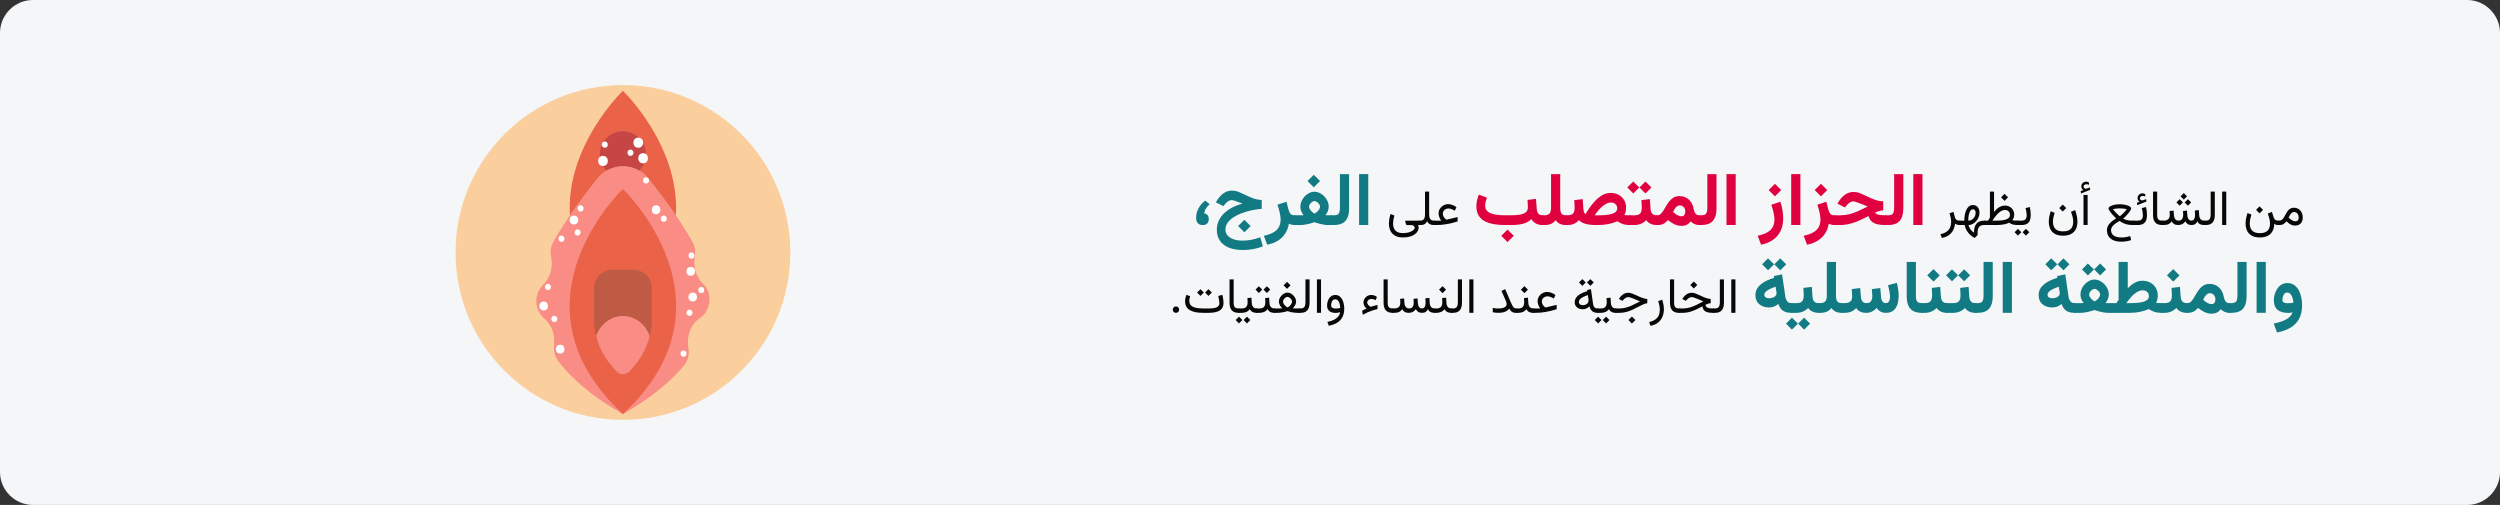 <?xml version="1.0" encoding="UTF-8"?>
<svg xmlns="http://www.w3.org/2000/svg" xmlns:xlink="http://www.w3.org/1999/xlink" width="911px" height="184px" viewBox="0 0 911 184" version="1.1">
  <rect x="0" y="0" width="911" height="184" fill="#333333" stroke="none"/>
  <title>lichen-sclerosus-symptome-ara</title>
  <g id="Page-1" stroke="none" stroke-width="1" fill="none" fill-rule="evenodd">
    <g id="vorlage" transform="translate(2, -670)" fill-rule="nonzero">
      <g id="lichen-sclerosus-symptome-ara" transform="translate(-2, 670)">
        <path d="M12,0 L899,0 C905.6,0 911,5.4 911,12 L911,172 C911,178.6 905.6,184 899,184 L12,184 C5.4,184 0,178.6 0,172 L0,12 C0,5.4 5.4,0 12,0 Z" id="path-1-copy" fill="#F5F6F7" transform="translate(455.5, 92) scale(-1, 1) translate(-455.5, -92) "></path>
        <g id="من-الشائع-أن-يظهر-ال" transform="translate(427.357, 63.446)">
          <path d="M408.582,13.808 C409.115,13.808 409.533,14.002 409.834,14.392 C410.136,14.782 410.287,15.281 410.287,15.891 C410.287,16.318 410.18,16.643 409.966,16.866 C409.752,17.089 409.426,17.2 408.986,17.2 C408.816,17.2 408.622,17.162 408.402,17.086 C408.182,17.01 407.949,16.893 407.703,16.734 C407.527,16.623 407.349,16.493 407.167,16.343 C406.985,16.194 406.801,16.022 406.613,15.829 C406.766,15.495 406.938,15.173 407.132,14.862 C407.325,14.552 407.542,14.298 407.782,14.102 C408.022,13.906 408.289,13.808 408.582,13.808 Z M409.004,18.756 C409.59,18.756 410.089,18.637 410.502,18.4 C410.915,18.163 411.23,17.82 411.447,17.372 C411.664,16.923 411.772,16.383 411.772,15.75 C411.772,15.1 411.639,14.511 411.372,13.983 C411.106,13.456 410.731,13.036 410.247,12.722 C409.764,12.409 409.197,12.252 408.547,12.252 C408.008,12.252 407.555,12.365 407.189,12.59 C406.823,12.816 406.511,13.107 406.253,13.465 C405.995,13.822 405.762,14.202 405.554,14.603 C405.346,15.004 405.137,15.384 404.926,15.741 C404.715,16.099 404.475,16.39 404.205,16.616 C403.935,16.841 403.604,16.954 403.212,16.954 L402.887,16.954 L402.887,18.554 L403.256,18.554 C403.684,18.554 404.041,18.502 404.328,18.4 C404.615,18.297 404.876,18.146 405.11,17.947 C405.345,17.748 405.588,17.505 405.84,17.218 C406.197,17.558 406.543,17.842 406.877,18.07 C407.211,18.299 407.551,18.47 407.896,18.584 C408.242,18.699 408.611,18.756 409.004,18.756 Z" id="Shape" fill="#070707"></path>
          <path d="M396.022,11.76 L394.748,13.034 L396.022,14.309 L397.297,13.034 L396.022,11.76 Z M396.119,21.498 C395.187,21.498 394.455,21.343 393.922,21.032 C393.389,20.722 393.009,20.306 392.784,19.784 C392.558,19.263 392.445,18.685 392.445,18.053 C392.445,17.519 392.504,16.969 392.621,16.4 C392.738,15.832 392.882,15.278 393.052,14.739 L391.654,14.177 C391.432,14.798 391.256,15.435 391.127,16.088 C390.998,16.742 390.934,17.379 390.934,18 C390.934,18.92 391.102,19.765 391.439,20.536 C391.776,21.306 392.324,21.923 393.082,22.386 C393.841,22.849 394.853,23.08 396.119,23.08 C397.338,23.08 398.332,22.866 399.103,22.438 C399.873,22.011 400.443,21.417 400.812,20.659 C401.182,19.9 401.369,19.031 401.375,18.053 C401.562,18.234 401.763,18.363 401.977,18.439 C402.191,18.516 402.503,18.554 402.913,18.554 L403.212,18.554 L403.212,16.954 L402.878,16.954 C402.397,16.954 402.024,16.857 401.757,16.664 C401.491,16.471 401.299,16.186 401.182,15.811 L400.531,13.755 L399.028,14.361 C399.192,14.795 399.368,15.351 399.556,16.031 C399.743,16.711 399.837,17.399 399.837,18.097 C399.837,18.688 399.73,19.244 399.516,19.762 C399.302,20.281 398.927,20.7 398.391,21.019 C397.855,21.338 397.098,21.498 396.119,21.498 Z" id="Shape" fill="#070707"></path>
          <polygon id="Path" fill="#070707" points="383.893 6.363 382.391 6.363 382.391 18.545 383.893 18.545"></polygon>
          <path d="M375.711,16.954 L375.711,18.554 L376.423,18.554 C377.559,18.554 378.393,18.242 378.923,17.618 C379.454,16.994 379.719,16.072 379.719,14.853 L379.719,6.363 L378.216,6.363 L378.216,14.862 C378.216,15.46 378.094,15.958 377.851,16.356 C377.608,16.755 377.135,16.954 376.432,16.954 L375.711,16.954 Z" id="Path" fill="#070707"></path>
          <path d="M368.416,6.908 L367.229,8.095 L368.416,9.281 L369.602,8.095 L368.416,6.908 Z M369.919,9.132 L368.732,10.318 L369.919,11.505 L371.105,10.318 L369.919,9.132 Z M366.913,9.132 L365.726,10.318 L366.913,11.505 L368.1,10.318 L366.913,9.132 Z M371.228,18.554 C371.803,18.554 372.249,18.436 372.569,18.202 C372.888,17.968 373.171,17.634 373.417,17.2 C373.569,17.651 373.851,17.99 374.261,18.215 C374.671,18.441 375.184,18.554 375.799,18.554 L376.027,18.554 L376.027,16.954 L375.781,16.954 C375.424,16.954 375.121,16.875 374.872,16.717 C374.622,16.559 374.428,16.339 374.287,16.058 C374.146,15.776 374.064,15.448 374.041,15.073 L373.9,13.096 L372.433,13.271 C372.462,13.646 372.484,13.948 372.498,14.177 C372.513,14.405 372.52,14.625 372.52,14.836 C372.52,15.258 372.472,15.628 372.375,15.948 C372.279,16.267 372.135,16.515 371.945,16.69 C371.754,16.866 371.513,16.954 371.22,16.954 C370.886,16.954 370.612,16.863 370.398,16.682 C370.184,16.5 370.023,16.266 369.914,15.978 C369.806,15.691 369.74,15.39 369.717,15.073 L369.576,13.28 L368.108,13.465 C368.132,13.711 368.149,13.914 368.161,14.076 C368.173,14.237 368.182,14.374 368.187,14.489 C368.193,14.603 368.196,14.713 368.196,14.818 C368.196,15.445 368.063,15.958 367.796,16.356 C367.53,16.755 367.086,16.954 366.465,16.954 C366.119,16.954 365.829,16.866 365.595,16.69 C365.36,16.515 365.18,16.283 365.054,15.996 C364.928,15.709 364.853,15.401 364.83,15.073 L364.689,13.28 L363.222,13.465 C363.245,13.711 363.263,13.916 363.274,14.08 C363.286,14.244 363.295,14.382 363.301,14.493 C363.307,14.604 363.309,14.713 363.309,14.818 C363.309,15.557 363.122,16.097 362.747,16.44 C362.372,16.783 361.809,16.954 361.059,16.954 L360.427,16.954 L360.427,18.554 L361.042,18.554 C361.833,18.554 362.457,18.438 362.914,18.206 C363.371,17.975 363.737,17.643 364.013,17.209 C364.229,17.643 364.521,17.975 364.887,18.206 C365.253,18.438 365.773,18.554 366.447,18.554 C366.916,18.554 367.373,18.448 367.818,18.237 C368.264,18.026 368.65,17.684 368.978,17.209 C369.195,17.637 369.484,17.968 369.844,18.202 C370.205,18.436 370.666,18.554 371.228,18.554 Z" id="Shape" fill="#070707"></path>
          <path d="M357.21,6.363 L357.21,14.845 C357.21,16.128 357.485,17.067 358.036,17.662 C358.587,18.256 359.422,18.554 360.541,18.554 L360.752,18.554 L360.752,16.954 L360.541,16.954 C359.926,16.954 359.467,16.81 359.165,16.523 C358.864,16.236 358.713,15.68 358.713,14.853 L358.713,6.363 L357.21,6.363 Z" id="Path" fill="#070707"></path>
          <path d="M350.161,16.954 L350.161,18.554 L350.811,18.554 L350.811,16.954 L350.161,16.954 Z M352.306,10.072 L351.339,10.45 L351.462,11.311 L354.81,9.984 L354.687,9.114 L353.527,9.536 C353.51,9.542 353.494,9.548 353.479,9.554 C353.464,9.56 353.451,9.562 353.439,9.562 C353.111,9.609 352.858,9.546 352.679,9.373 C352.5,9.201 352.408,9.023 352.402,8.842 C352.402,8.549 352.509,8.326 352.723,8.174 C352.937,8.021 353.17,7.945 353.422,7.945 C353.557,7.945 353.703,7.957 353.861,7.98 C354.019,8.004 354.189,8.062 354.371,8.156 L354.362,7.286 C354.198,7.186 354.03,7.115 353.857,7.071 C353.684,7.027 353.498,7.005 353.299,7.005 C352.853,7.005 352.456,7.166 352.108,7.488 C351.759,7.81 351.585,8.224 351.585,8.727 C351.585,9.073 351.655,9.346 351.796,9.545 C351.936,9.744 352.106,9.92 352.306,10.072 Z M351.55,18.554 C352.476,18.554 353.187,18.395 353.685,18.079 C354.184,17.763 354.528,17.33 354.718,16.783 C354.909,16.235 355.004,15.609 355.004,14.906 C355.004,14.478 354.975,13.998 354.916,13.465 C354.857,12.932 354.758,12.434 354.617,11.971 L353.114,12.375 C353.249,12.855 353.349,13.339 353.413,13.825 C353.477,14.311 353.51,14.719 353.51,15.047 C353.51,15.633 353.376,16.097 353.11,16.44 C352.843,16.783 352.317,16.954 351.532,16.954 L350.583,16.954 L350.583,18.554 L351.55,18.554 Z" id="Shape" fill="#070707"></path>
          <path d="M345.107,12.48 C345.377,12.48 345.758,12.502 346.25,12.546 C346.742,12.59 347.205,12.685 347.639,12.832 C347.357,13.189 347.069,13.522 346.773,13.83 C346.477,14.137 346.203,14.407 345.951,14.638 C345.699,14.87 345.496,15.05 345.34,15.179 C345.185,15.308 345.107,15.372 345.107,15.372 C345.107,15.372 344.977,15.259 344.716,15.034 C344.455,14.808 344.132,14.503 343.745,14.12 C343.358,13.736 342.975,13.307 342.594,12.832 C343.027,12.685 343.489,12.59 343.978,12.546 C344.467,12.502 344.844,12.48 345.107,12.48 Z M343.754,16.11 C343.42,16.327 343.061,16.573 342.677,16.849 C342.293,17.124 341.93,17.435 341.587,17.78 C341.245,18.126 340.963,18.516 340.744,18.949 C340.524,19.383 340.414,19.869 340.414,20.408 C340.414,21.346 340.632,22.128 341.069,22.755 C341.505,23.382 342.119,23.851 342.91,24.161 C343.701,24.472 344.621,24.627 345.67,24.627 C346.332,24.627 346.966,24.576 347.573,24.473 C348.179,24.371 348.731,24.228 349.229,24.047 L348.887,22.579 C348.359,22.755 347.826,22.885 347.287,22.97 C346.748,23.055 346.224,23.098 345.714,23.098 C344.87,23.098 344.165,22.988 343.6,22.768 C343.035,22.548 342.611,22.236 342.33,21.832 C342.049,21.428 341.908,20.953 341.908,20.408 C341.908,20.098 341.98,19.799 342.123,19.512 C342.267,19.225 342.475,18.943 342.747,18.668 C343.02,18.393 343.345,18.122 343.723,17.855 C344.101,17.588 344.524,17.323 344.993,17.06 C345.602,17.481 346.175,17.799 346.711,18.013 C347.247,18.227 347.782,18.371 348.315,18.444 C348.849,18.517 349.411,18.554 350.003,18.554 L350.53,18.554 L350.53,16.954 L350.003,16.954 C349.206,16.954 348.518,16.907 347.937,16.813 C347.357,16.72 346.821,16.52 346.329,16.216 C346.546,16.04 346.785,15.823 347.045,15.565 C347.306,15.308 347.565,15.032 347.823,14.739 C348.081,14.446 348.317,14.158 348.531,13.873 C348.745,13.589 348.916,13.329 349.045,13.091 C349.174,12.854 349.238,12.668 349.238,12.533 C349.238,12.293 349.109,12.076 348.851,11.883 C348.594,11.689 348.258,11.525 347.845,11.391 C347.432,11.256 346.985,11.152 346.505,11.079 C346.024,11.005 345.559,10.969 345.107,10.969 C344.65,10.969 344.182,11.005 343.701,11.079 C343.221,11.152 342.774,11.256 342.361,11.391 C341.948,11.525 341.615,11.689 341.363,11.883 C341.111,12.076 340.985,12.293 340.985,12.533 C340.985,12.668 341.048,12.85 341.174,13.078 C341.3,13.307 341.466,13.559 341.671,13.834 C341.876,14.109 342.101,14.388 342.348,14.669 C342.594,14.95 342.84,15.217 343.086,15.469 C343.332,15.721 343.555,15.935 343.754,16.11 Z" id="Shape" fill="#070707"></path>
          <path d="M331.801,5.818 L330.834,6.196 L330.957,7.058 L334.306,5.73 L334.183,4.86 L333.022,5.282 C333.005,5.288 332.989,5.294 332.974,5.3 C332.959,5.306 332.946,5.309 332.934,5.309 C332.606,5.355 332.353,5.292 332.174,5.12 C331.996,4.947 331.903,4.769 331.897,4.588 C331.897,4.295 332.004,4.072 332.218,3.92 C332.432,3.768 332.665,3.691 332.917,3.691 C333.052,3.691 333.198,3.703 333.356,3.726 C333.515,3.75 333.684,3.809 333.866,3.902 L333.857,3.032 C333.693,2.933 333.525,2.861 333.352,2.817 C333.179,2.773 332.993,2.751 332.794,2.751 C332.349,2.751 331.952,2.912 331.603,3.234 C331.254,3.557 331.08,3.97 331.08,4.474 C331.08,4.819 331.15,5.092 331.291,5.291 C331.432,5.49 331.601,5.666 331.801,5.818 Z M333.374,7.594 L331.871,7.594 L331.871,18.545 L333.374,18.545 L333.374,7.594 Z" id="Shape" fill="#070707"></path>
          <path d="M324.304,11.092 L323.029,12.366 L324.304,13.641 L325.578,12.366 L324.304,11.092 Z M324.409,20.856 C323.477,20.856 322.745,20.701 322.212,20.391 C321.679,20.08 321.299,19.664 321.074,19.143 C320.848,18.621 320.735,18.044 320.735,17.411 C320.735,16.878 320.794,16.327 320.911,15.759 C321.028,15.19 321.172,14.637 321.342,14.098 L319.944,13.535 C319.722,14.156 319.546,14.793 319.417,15.447 C319.288,16.1 319.224,16.737 319.224,17.358 C319.224,18.278 319.392,19.123 319.729,19.894 C320.066,20.664 320.614,21.281 321.372,21.744 C322.131,22.207 323.143,22.438 324.409,22.438 C325.634,22.438 326.633,22.222 327.406,21.788 C328.18,21.354 328.749,20.754 329.116,19.986 C329.482,19.219 329.665,18.34 329.665,17.35 C329.665,16.705 329.593,16.027 329.45,15.315 C329.306,14.603 329.097,13.869 328.821,13.113 L327.318,13.72 C327.482,14.153 327.658,14.71 327.846,15.39 C328.033,16.069 328.127,16.758 328.127,17.455 C328.127,18.047 328.02,18.602 327.806,19.121 C327.592,19.639 327.217,20.058 326.681,20.377 C326.145,20.697 325.388,20.856 324.409,20.856 Z" id="Shape" fill="#070707"></path>
          <path d="M307.719,16.954 L307.719,18.554 L308.422,18.554 L308.422,16.954 L307.719,16.954 Z M310.892,19.951 L309.67,21.173 L310.892,22.412 L312.122,21.173 L310.892,19.951 Z M307.974,19.951 L306.752,21.173 L307.974,22.412 L309.204,21.173 L307.974,19.951 Z M309.195,18.554 C310.121,18.554 310.833,18.395 311.331,18.079 C311.829,17.763 312.173,17.33 312.364,16.783 C312.554,16.235 312.649,15.609 312.649,14.906 C312.649,14.478 312.62,13.998 312.561,13.465 C312.503,12.932 312.403,12.434 312.263,11.971 L310.76,12.375 C310.894,12.855 310.994,13.339 311.059,13.825 C311.123,14.311 311.155,14.719 311.155,15.047 C311.155,15.633 311.022,16.097 310.755,16.44 C310.489,16.783 309.963,16.954 309.178,16.954 L308.228,16.954 L308.228,18.554 L309.195,18.554 Z" id="Shape" fill="#070707"></path>
          <path d="M303.096,7.189 L301.821,8.464 L303.096,9.738 L304.37,8.464 L303.096,7.189 Z M303.254,13.069 C303.799,13.069 304.238,13.239 304.572,13.579 C304.906,13.919 305.073,14.347 305.073,14.862 C305.073,15.226 304.971,15.539 304.766,15.803 C304.56,16.066 304.253,16.283 303.843,16.453 C303.433,16.623 302.917,16.749 302.296,16.831 C301.675,16.913 300.945,16.954 300.107,16.954 L298.684,16.954 C299.094,16.31 299.497,15.744 299.892,15.258 C300.288,14.771 300.677,14.366 301.061,14.04 C301.445,13.715 301.82,13.472 302.186,13.311 C302.552,13.15 302.908,13.069 303.254,13.069 Z M303.219,11.47 C302.861,11.47 302.514,11.518 302.177,11.615 C301.84,11.711 301.509,11.855 301.184,12.045 C300.859,12.236 300.538,12.473 300.222,12.757 C299.905,13.041 299.589,13.374 299.272,13.755 L299.272,6.363 L297.769,6.363 L297.769,15.864 C297.658,16.046 297.544,16.226 297.427,16.405 C297.309,16.583 297.195,16.767 297.084,16.954 L295.607,16.954 L295.607,18.554 L300.143,18.554 C301.18,18.554 302.091,18.477 302.876,18.325 C303.661,18.173 304.294,17.962 304.774,17.692 C305.102,17.962 305.508,18.173 305.992,18.325 C306.475,18.477 307.089,18.554 307.833,18.554 L308.079,18.554 L308.079,16.954 L307.824,16.954 C307.467,16.954 307.169,16.947 306.932,16.932 C306.695,16.917 306.498,16.897 306.343,16.871 C306.188,16.844 306.055,16.816 305.943,16.787 C306.166,16.494 306.334,16.181 306.449,15.847 C306.563,15.513 306.623,15.155 306.629,14.774 C306.629,14.147 306.482,13.585 306.189,13.087 C305.896,12.589 305.494,12.195 304.981,11.905 C304.468,11.615 303.881,11.47 303.219,11.47 Z" id="Shape" fill="#070707"></path>
          <path d="M286.643,18.554 L288.567,18.554 C288.696,19.216 288.92,19.843 289.24,20.435 C289.559,21.026 289.969,21.562 290.47,22.043 C290.971,22.523 291.553,22.931 292.215,23.265 L293.305,22.201 C293.293,22.06 293.284,21.918 293.278,21.775 C293.272,21.631 293.269,21.495 293.269,21.366 C293.269,20.856 293.319,20.423 293.419,20.065 C293.518,19.708 293.666,19.418 293.863,19.195 C294.059,18.973 294.305,18.81 294.601,18.707 C294.897,18.605 295.241,18.554 295.634,18.554 L295.933,18.554 L295.933,16.954 L295.651,16.954 C295.03,16.954 294.487,17.046 294.021,17.231 C293.555,17.415 293.17,17.689 292.865,18.053 C292.56,18.416 292.332,18.872 292.18,19.419 C292.027,19.967 291.951,20.604 291.951,21.331 C291.611,21.108 291.307,20.843 291.037,20.536 C290.768,20.228 290.542,19.904 290.36,19.564 C290.179,19.225 290.047,18.891 289.965,18.562 C290.492,18.562 290.996,18.434 291.476,18.176 C291.957,17.918 292.385,17.572 292.76,17.139 C293.135,16.705 293.431,16.225 293.647,15.697 C293.864,15.17 293.973,14.634 293.973,14.089 C293.973,13.526 293.877,13.034 293.687,12.612 C293.497,12.19 293.224,11.861 292.87,11.623 C292.515,11.386 292.089,11.268 291.591,11.268 C291.017,11.268 290.529,11.435 290.127,11.768 C289.726,12.102 289.402,12.543 289.156,13.091 C288.91,13.639 288.73,14.237 288.616,14.884 C288.501,15.532 288.444,16.169 288.444,16.796 L288.444,16.954 L286.643,16.954 L286.643,18.554 Z M291.573,12.814 C291.866,12.814 292.105,12.923 292.289,13.14 C292.474,13.356 292.566,13.673 292.566,14.089 C292.566,14.604 292.446,15.08 292.206,15.517 C291.966,15.954 291.643,16.304 291.239,16.567 C290.835,16.831 290.387,16.963 289.894,16.963 L289.894,16.787 C289.894,16.23 289.933,15.71 290.009,15.227 C290.085,14.744 290.195,14.322 290.338,13.961 C290.482,13.601 290.658,13.32 290.866,13.118 C291.074,12.915 291.309,12.814 291.573,12.814 Z" id="Shape" fill="#070707"></path>
          <path d="M286.739,18.554 L286.968,18.554 L286.968,16.954 L286.643,16.954 C286.215,16.954 285.86,16.851 285.579,16.646 C285.298,16.441 285.093,16.093 284.964,15.601 L284.489,13.764 L283.03,14.256 C283.224,14.824 283.374,15.382 283.483,15.93 C283.591,16.478 283.645,17.001 283.645,17.499 C283.645,18.208 283.518,18.855 283.263,19.441 C283.008,20.027 282.597,20.53 282.028,20.949 C281.46,21.368 280.698,21.68 279.743,21.885 L280.262,23.273 C281.369,23.057 282.26,22.682 282.934,22.148 C283.607,21.615 284.113,20.99 284.45,20.272 C284.787,19.554 284.999,18.811 285.087,18.044 C285.239,18.167 285.452,18.283 285.724,18.391 C285.997,18.499 286.335,18.554 286.739,18.554 Z" id="Path" fill="#070707"></path>
          <polygon id="Path" fill="#E0003F" points="273.198 0 269.854 0 269.854 18.54 273.198 18.54"></polygon>
          <path d="M259.656,15.011 L259.656,18.554 L260.634,18.554 C262.59,18.554 264.008,18.048 264.89,17.038 C265.772,16.027 266.212,14.534 266.212,12.557 L266.212,0 L262.868,0 L262.868,12.302 C262.868,13.186 262.735,13.859 262.469,14.32 C262.202,14.78 261.595,15.011 260.648,15.011 L259.656,15.011 Z" id="Path" fill="#E0003F"></path>
          <path d="M260.144,15.011 L259.432,15.011 C258.859,15.011 258.323,14.978 257.825,14.914 C257.326,14.849 256.911,14.741 256.579,14.59 C256.248,14.438 256.036,14.237 255.944,13.986 C256.515,13.743 257.028,13.563 257.482,13.446 C257.935,13.329 258.402,13.247 258.881,13.2 L258.881,9.937 C258.372,9.905 257.898,9.852 257.459,9.779 C257.019,9.706 256.567,9.593 256.103,9.441 C255.639,9.289 255.119,9.087 254.542,8.835 C253.965,8.583 253.284,8.265 252.501,7.881 C251.767,7.521 251.043,7.201 250.33,6.92 C249.616,6.64 248.866,6.5 248.081,6.5 C246.936,6.5 245.907,6.826 244.994,7.48 C244.081,8.133 243.319,8.96 242.709,9.96 L242.199,10.794 L244.966,12.149 L245.599,11.352 C245.864,11.008 246.22,10.686 246.666,10.386 C247.112,10.086 247.579,9.936 248.068,9.936 C248.171,9.936 248.309,9.958 248.482,10.003 C248.655,10.047 248.862,10.111 249.101,10.194 C249.34,10.278 249.614,10.378 249.923,10.496 C250.228,10.604 250.575,10.735 250.964,10.889 C251.353,11.043 251.747,11.2 252.147,11.359 C252.546,11.518 252.907,11.666 253.229,11.801 C251.967,12.45 250.799,13.016 249.724,13.498 C248.649,13.98 247.59,14.352 246.545,14.616 C245.5,14.879 244.386,15.011 243.203,15.011 L240.988,15.011 L240.988,18.554 L243.163,18.554 C244.396,18.554 245.594,18.403 246.757,18.102 C247.919,17.8 249.063,17.399 250.187,16.899 C251.311,16.398 252.421,15.856 253.515,15.271 C253.734,16.052 254.093,16.685 254.592,17.169 C255.092,17.654 255.741,18.005 256.54,18.225 C257.339,18.444 258.285,18.554 259.379,18.554 L260.144,18.554 L260.144,15.011 Z" id="Path" fill="#E0003F"></path>
          <path d="M236.202,3.538 L233.921,5.818 L236.202,8.099 L238.483,5.818 L236.202,3.538 Z M241.12,18.554 L241.476,18.554 L241.476,15.007 L240.975,15.007 C240.386,15.007 239.935,14.825 239.623,14.46 C239.311,14.095 239.076,13.61 238.918,13.003 L238.153,10.063 L234.884,11.144 C235.174,12.006 235.435,12.918 235.668,13.88 C235.901,14.842 236.018,15.719 236.018,16.51 C236.018,17.679 235.78,18.655 235.306,19.437 C234.831,20.219 234.139,20.85 233.229,21.329 C232.32,21.808 231.214,22.192 229.914,22.482 L231.127,25.726 C232.673,25.418 233.998,24.91 235.101,24.203 C236.204,23.495 237.086,22.619 237.745,21.573 C238.404,20.527 238.839,19.349 239.05,18.039 C239.287,18.189 239.586,18.312 239.946,18.409 C240.307,18.505 240.698,18.554 241.12,18.554 Z" id="Shape" fill="#E0003F"></path>
          <polygon id="Path" fill="#E0003F" points="228.704 0 225.36 0 225.36 18.54 228.704 18.54"></polygon>
          <path d="M219.43,3.538 L217.149,5.818 L219.43,8.099 L221.711,5.818 L219.43,3.538 Z M214.381,25.726 C216.042,25.392 217.474,24.811 218.678,23.985 C219.883,23.159 220.81,22.089 221.46,20.775 C222.111,19.461 222.436,17.916 222.436,16.141 C222.436,15.165 222.348,14.146 222.172,13.082 C221.996,12.019 221.737,11.013 221.394,10.063 L218.112,11.144 C218.402,12.006 218.663,12.918 218.896,13.88 C219.129,14.842 219.245,15.719 219.245,16.51 C219.245,17.679 219.008,18.655 218.533,19.437 C218.059,20.219 217.367,20.85 216.457,21.329 C215.547,21.808 214.442,22.192 213.141,22.482 L214.381,25.726 Z" id="Shape" fill="#E0003F"></path>
          <polygon id="Path" fill="#E0003F" points="205.127 0 201.783 0 201.783 18.54 205.127 18.54"></polygon>
          <path d="M191.585,15.011 L191.585,18.554 L192.563,18.554 C194.519,18.554 195.937,18.048 196.819,17.038 C197.7,16.027 198.141,14.534 198.141,12.557 L198.141,0 L194.797,0 L194.797,12.302 C194.797,13.186 194.664,13.859 194.397,14.32 C194.131,14.78 193.524,15.011 192.576,15.011 L191.585,15.011 Z" id="Path" fill="#E0003F"></path>
          <path d="M176.661,18.554 C177.326,18.554 177.879,18.475 178.318,18.319 C178.758,18.162 179.145,17.949 179.478,17.68 C179.812,17.411 180.144,17.105 180.474,16.764 C180.987,17.173 181.501,17.535 182.017,17.851 C182.533,18.167 183.063,18.413 183.608,18.591 C184.154,18.768 184.73,18.857 185.337,18.857 C186.111,18.857 186.768,18.722 187.307,18.452 C187.846,18.181 188.33,17.769 188.759,17.215 C189.087,17.6 189.523,17.919 190.068,18.173 C190.613,18.427 191.167,18.554 191.73,18.554 L192.086,18.554 L192.086,15.011 L191.743,15.011 C191.46,15.011 191.191,14.935 190.934,14.784 C190.677,14.632 190.451,14.382 190.255,14.032 C190.059,13.683 189.909,13.217 189.803,12.634 C189.651,11.769 189.351,10.989 188.902,10.294 C188.453,9.599 187.869,9.047 187.15,8.636 C186.431,8.225 185.58,8.02 184.597,8.02 C183.801,8.02 183.111,8.188 182.529,8.523 C181.947,8.859 181.441,9.293 181.009,9.826 C180.578,10.359 180.188,10.922 179.84,11.515 C179.493,12.109 179.158,12.672 178.835,13.205 C178.513,13.738 178.175,14.172 177.821,14.508 C177.467,14.843 177.059,15.011 176.595,15.011 L176.116,15.011 L176.107,18.554 L176.661,18.554 Z M184.704,11.399 C185.349,11.399 185.854,11.62 186.221,12.061 C186.587,12.503 186.77,13.038 186.77,13.666 C186.77,14.141 186.659,14.545 186.436,14.879 C186.214,15.213 185.85,15.38 185.346,15.38 C185.148,15.38 184.918,15.344 184.656,15.271 C184.395,15.198 184.111,15.079 183.804,14.913 C183.573,14.787 183.331,14.63 183.076,14.44 C182.822,14.251 182.559,14.027 182.287,13.77 C182.45,13.424 182.646,13.068 182.877,12.704 C183.107,12.339 183.375,12.031 183.678,11.778 C183.982,11.525 184.324,11.399 184.704,11.399 Z" id="Shape" fill="#E0003F"></path>
          <path d="M166.404,15.011 L166.404,18.554 L167.34,18.554 L167.34,15.011 L166.404,15.011 Z M172.241,2.703 L170.069,4.866 L172.241,7.056 L174.417,4.866 L172.241,2.703 Z M167.792,2.703 L165.638,4.866 L167.792,7.056 L169.986,4.866 L167.792,2.703 Z M170.769,9.471 C170.81,9.921 170.843,10.381 170.868,10.851 C170.893,11.321 170.905,11.803 170.905,12.296 C170.905,13.208 170.712,13.889 170.325,14.337 C169.939,14.786 169.247,15.011 168.25,15.011 L167.002,15.011 L167.002,18.554 L168.25,18.554 C169.082,18.554 169.869,18.4 170.613,18.093 C171.357,17.785 171.987,17.35 172.503,16.787 C172.77,17.14 173.084,17.448 173.445,17.711 C173.806,17.974 174.223,18.18 174.698,18.33 C175.172,18.479 175.708,18.554 176.305,18.554 L176.595,18.554 L176.595,15.011 L176.331,15.011 C175.84,15.011 175.436,14.919 175.119,14.735 C174.803,14.552 174.563,14.288 174.399,13.945 C174.236,13.602 174.14,13.2 174.111,12.739 L173.855,9.1 L170.769,9.471 Z" id="Shape" fill="#E0003F"></path>
          <path d="M159.685,10.336 C160.341,10.336 160.884,10.533 161.312,10.926 C161.74,11.32 161.954,11.835 161.954,12.472 C161.954,12.987 161.781,13.409 161.434,13.739 C161.088,14.069 160.604,14.328 159.983,14.514 C159.362,14.7 158.638,14.83 157.81,14.902 C156.983,14.975 156.09,15.011 155.13,15.011 L153.754,15.011 C154.179,14.378 154.629,13.78 155.104,13.217 C155.58,12.654 156.073,12.157 156.583,11.726 C157.093,11.295 157.609,10.955 158.132,10.707 C158.655,10.46 159.172,10.336 159.685,10.336 Z M155.013,18.554 C156.385,18.554 157.671,18.426 158.872,18.171 C160.074,17.915 161.115,17.583 161.997,17.172 C162.543,17.559 163.172,17.886 163.885,18.153 C164.599,18.42 165.486,18.554 166.549,18.554 L166.918,18.554 L166.918,15.011 L166.536,15.011 C166.214,15.011 165.931,15.006 165.687,14.996 C165.442,14.986 165.229,14.971 165.047,14.953 C164.864,14.934 164.702,14.914 164.559,14.894 C164.779,14.55 164.939,14.128 165.038,13.627 C165.136,13.126 165.187,12.664 165.19,12.242 C165.19,11.2 164.95,10.274 164.472,9.465 C163.994,8.655 163.333,8.018 162.49,7.553 C161.647,7.088 160.679,6.856 159.588,6.856 C158.66,6.856 157.779,7.056 156.948,7.455 C156.116,7.855 155.321,8.407 154.564,9.111 C153.807,9.815 153.085,10.629 152.399,11.553 C151.714,12.476 151.054,13.466 150.421,14.522 C150.178,14.48 149.992,14.272 149.864,13.898 C149.737,13.524 149.657,13.134 149.625,12.73 L149.382,9.109 L146.296,9.489 C146.332,9.944 146.363,10.402 146.391,10.864 C146.419,11.325 146.433,11.8 146.433,12.287 C146.433,13.197 146.254,13.878 145.896,14.331 C145.538,14.784 144.816,15.011 143.728,15.011 L143.218,15.011 L143.205,18.554 L143.728,18.554 C144.735,18.554 145.572,18.401 146.239,18.095 C146.906,17.789 147.489,17.351 147.987,16.782 C148.39,17.198 148.888,17.537 149.482,17.801 C150.075,18.064 150.772,18.255 151.574,18.374 C152.376,18.494 153.29,18.554 154.315,18.554 L155.013,18.554 Z" id="Shape" fill="#E0003F"></path>
          <path d="M137.844,12.351 C137.844,12.938 137.768,13.429 137.615,13.823 C137.463,14.217 137.209,14.513 136.853,14.712 C136.498,14.911 136.01,15.011 135.391,15.011 L134.632,15.011 L134.632,18.554 L135.471,18.554 C136.176,18.554 136.772,18.484 137.261,18.345 C137.749,18.206 138.172,18.005 138.529,17.742 C138.886,17.479 139.218,17.165 139.526,16.8 C139.808,17.183 140.123,17.504 140.471,17.765 C140.818,18.025 141.222,18.221 141.684,18.354 C142.145,18.487 142.69,18.554 143.32,18.554 L143.689,18.554 L143.689,15.011 L143.293,15.011 C142.73,15.011 142.296,14.908 141.993,14.703 C141.689,14.498 141.48,14.197 141.363,13.802 C141.246,13.407 141.188,12.927 141.188,12.363 L141.188,0 L137.844,0 L137.844,12.351 Z" id="Path" fill="#E0003F"></path>
          <path d="M121.984,20.202 L119.703,22.482 L121.984,24.763 L124.265,22.482 L121.984,20.202 Z M129.262,9.404 C129.297,9.809 129.328,10.272 129.354,10.795 C129.38,11.318 129.393,11.795 129.393,12.226 C129.393,12.929 129.152,13.485 128.668,13.893 C128.185,14.302 127.486,14.59 126.572,14.757 C125.658,14.924 124.551,15.007 123.25,15.007 L121.048,15.007 C120.029,15.007 119.082,14.955 118.207,14.849 C117.333,14.744 116.568,14.561 115.913,14.302 C115.258,14.043 114.749,13.687 114.384,13.234 C114.019,12.781 113.837,12.204 113.837,11.5 C113.837,11.017 113.907,10.514 114.048,9.991 C114.188,9.468 114.333,9.004 114.483,8.6 L111.53,7.479 C111.275,8.103 111.062,8.774 110.89,9.49 C110.719,10.206 110.633,10.942 110.633,11.698 C110.633,12.99 110.884,14.076 111.385,14.955 C111.886,15.833 112.598,16.537 113.52,17.064 C114.443,17.591 115.542,17.971 116.816,18.204 C118.091,18.437 119.501,18.554 121.048,18.554 L123.25,18.554 C124.498,18.554 125.579,18.481 126.493,18.336 C127.407,18.191 128.203,17.96 128.879,17.644 C129.556,17.328 130.158,16.919 130.685,16.418 C131.116,17.103 131.663,17.631 132.327,18 C132.99,18.369 133.823,18.554 134.825,18.554 L135.115,18.554 L135.115,15.007 L134.825,15.007 C134.078,15.007 133.537,14.794 133.203,14.368 C132.87,13.942 132.681,13.377 132.637,12.674 L132.36,9.022 L129.262,9.404 Z" id="Shape" fill="#E0003F"></path>
          <path d="M97.814,16.954 L95.134,16.954 L95.134,18.554 L96.074,18.554 C96.683,18.554 97.293,18.527 97.902,18.475 C98.512,18.422 99.131,18.341 99.761,18.233 C100.391,18.124 101.041,17.988 101.712,17.824 C102.383,17.66 103.082,17.467 103.808,17.244 L103.808,15.644 L100.091,16.532 C100.032,16.55 99.976,16.561 99.924,16.567 C99.871,16.573 99.824,16.576 99.783,16.576 C99.707,16.576 99.558,16.484 99.335,16.299 C99.112,16.115 98.903,15.855 98.706,15.521 C98.51,15.187 98.412,14.804 98.412,14.37 C98.412,13.995 98.509,13.671 98.702,13.399 C98.895,13.126 99.149,12.914 99.462,12.762 C99.776,12.609 100.111,12.533 100.469,12.533 C100.791,12.533 101.145,12.602 101.532,12.74 C101.919,12.877 102.335,13.078 102.78,13.342 L103.369,12.032 C102.836,11.669 102.319,11.396 101.818,11.215 C101.317,11.033 100.835,10.942 100.372,10.942 C99.757,10.942 99.183,11.092 98.649,11.391 C98.116,11.689 97.685,12.094 97.357,12.603 C97.029,13.113 96.865,13.682 96.865,14.309 C96.865,14.625 96.908,14.946 96.993,15.271 C97.078,15.596 97.192,15.902 97.335,16.189 C97.479,16.476 97.639,16.731 97.814,16.954 Z" id="Path" fill="#070707"></path>
          <path d="M91.917,14.704 C91.917,15.132 91.87,15.516 91.776,15.855 C91.683,16.195 91.508,16.463 91.253,16.66 C90.998,16.856 90.625,16.954 90.133,16.954 L89.412,16.954 L89.412,18.554 L90.15,18.554 C90.672,18.554 91.083,18.502 91.385,18.4 C91.687,18.297 91.936,18.146 92.132,17.947 C92.328,17.748 92.523,17.505 92.717,17.218 C92.869,17.505 93.055,17.748 93.275,17.947 C93.495,18.146 93.761,18.297 94.075,18.4 C94.388,18.502 94.765,18.554 95.204,18.554 L95.45,18.554 L95.45,16.954 L95.186,16.954 C94.735,16.954 94.381,16.859 94.123,16.668 C93.865,16.478 93.683,16.214 93.578,15.877 C93.473,15.54 93.42,15.158 93.42,14.73 L93.42,6.363 L91.917,6.363 L91.917,14.704 Z" id="Path" fill="#070707"></path>
          <path d="M83.945,23.08 C84.912,23.08 85.75,22.972 86.459,22.755 C87.168,22.538 87.755,22.254 88.221,21.902 C88.687,21.551 89.033,21.168 89.258,20.755 C89.484,20.342 89.597,19.942 89.597,19.556 C89.597,19.386 89.583,19.222 89.557,19.063 C89.531,18.905 89.474,18.738 89.386,18.562 L89.737,18.562 L89.737,16.963 L84.868,16.963 C84.792,16.963 84.739,16.985 84.71,17.029 C84.681,17.073 84.669,17.118 84.675,17.165 L84.912,18.009 C84.959,18.173 85.009,18.306 85.061,18.409 C85.114,18.511 85.199,18.562 85.316,18.562 L86.617,18.562 C87.162,18.562 87.556,18.662 87.799,18.861 C88.042,19.06 88.164,19.301 88.164,19.582 C88.164,19.828 87.995,20.101 87.659,20.399 C87.322,20.698 86.838,20.956 86.208,21.173 C85.578,21.39 84.824,21.498 83.945,21.498 C83.014,21.498 82.28,21.343 81.744,21.032 C81.207,20.722 80.828,20.306 80.605,19.784 C80.383,19.263 80.271,18.685 80.271,18.053 C80.271,17.742 80.311,17.317 80.39,16.778 C80.469,16.239 80.594,15.677 80.764,15.091 L79.366,14.528 C79.143,15.196 78.987,15.842 78.896,16.466 C78.805,17.09 78.76,17.601 78.76,18 C78.76,18.92 78.928,19.765 79.265,20.536 C79.602,21.306 80.15,21.923 80.909,22.386 C81.667,22.849 82.68,23.08 83.945,23.08 Z" id="Path" fill="#070707"></path>
          <polygon id="Path" fill="#117A83" points="71.239 0 67.895 0 67.895 18.54 71.239 18.54"></polygon>
          <path d="M57.697,15.011 L57.697,18.554 L58.675,18.554 C60.631,18.554 62.049,18.048 62.931,17.038 C63.813,16.027 64.253,14.534 64.253,12.557 L64.253,0 L60.909,0 L60.909,12.302 C60.909,13.186 60.776,13.859 60.51,14.32 C60.243,14.78 59.636,15.011 58.689,15.011 L57.697,15.011 Z" id="Path" fill="#117A83"></path>
          <path d="M51.382,0.255 L49.101,2.536 L51.382,4.816 L53.663,2.536 L51.382,0.255 Z M51.619,9.826 C51.9,9.826 52.197,9.932 52.509,10.143 C52.821,10.353 53.091,10.611 53.32,10.914 C53.548,11.217 53.663,11.514 53.663,11.804 C53.663,12.155 53.559,12.5 53.353,12.839 C53.146,13.177 52.887,13.48 52.575,13.748 C52.263,14.016 51.953,14.229 51.646,14.388 C51.382,14.247 51.094,14.04 50.782,13.768 C50.47,13.496 50.204,13.19 49.984,12.852 C49.765,12.513 49.655,12.173 49.655,11.83 C49.655,11.54 49.763,11.241 49.978,10.934 C50.193,10.626 50.455,10.364 50.762,10.149 C51.07,9.934 51.356,9.826 51.619,9.826 Z M56.814,11.804 C56.814,11.118 56.669,10.457 56.379,9.82 C56.088,9.182 55.697,8.609 55.205,8.099 C54.713,7.589 54.155,7.183 53.531,6.88 C52.907,6.576 52.265,6.425 51.606,6.425 C50.964,6.425 50.338,6.576 49.727,6.88 C49.117,7.183 48.569,7.591 48.086,8.106 C47.603,8.62 47.218,9.193 46.932,9.826 C46.647,10.459 46.504,11.109 46.504,11.777 C46.504,12.164 46.546,12.538 46.629,12.898 C46.713,13.258 46.84,13.61 47.012,13.953 C47.183,14.295 47.392,14.638 47.638,14.981 C47.436,14.99 47.253,14.996 47.091,15.001 C46.928,15.005 46.774,15.007 46.629,15.007 C46.484,15.007 46.333,15.007 46.174,15.007 L44.263,15.007 L44.263,18.554 L46.53,18.554 C47.014,18.554 47.543,18.51 48.119,18.422 C48.695,18.334 49.281,18.213 49.879,18.059 C50.477,17.905 51.052,17.732 51.606,17.539 C52.151,17.723 52.713,17.892 53.294,18.046 C53.874,18.2 54.441,18.323 54.994,18.415 C55.548,18.507 56.053,18.554 56.51,18.554 L58.185,18.554 L58.185,15.007 L56.932,15.007 C56.818,15.007 56.695,15.007 56.563,15.007 C56.431,15.007 56.291,15.007 56.141,15.007 C55.992,15.007 55.829,15.003 55.653,14.994 C55.908,14.651 56.121,14.311 56.293,13.972 C56.464,13.634 56.594,13.287 56.682,12.931 C56.77,12.575 56.814,12.199 56.814,11.804 Z" id="Shape" fill="#117A83"></path>
          <path d="M44.399,18.554 L44.751,18.554 L44.751,15.011 L44.254,15.011 C43.666,15.011 43.214,14.827 42.9,14.46 C42.585,14.093 42.349,13.609 42.191,13.007 L41.435,10.064 L38.156,11.142 C38.447,12.001 38.709,12.912 38.943,13.877 C39.177,14.842 39.294,15.718 39.294,16.507 C39.294,17.678 39.056,18.654 38.582,19.434 C38.107,20.215 37.415,20.846 36.506,21.329 C35.597,21.811 34.492,22.195 33.19,22.478 L34.397,25.723 C35.951,25.421 37.279,24.917 38.382,24.209 C39.485,23.502 40.365,22.623 41.023,21.573 C41.68,20.523 42.113,19.345 42.322,18.039 C42.563,18.188 42.862,18.311 43.22,18.408 C43.578,18.505 43.971,18.554 44.399,18.554 Z" id="Path" fill="#117A83"></path>
          <path d="M32.42,9.444 C31.901,9.409 31.42,9.354 30.976,9.279 C30.532,9.204 30.077,9.092 29.611,8.943 C29.146,8.793 28.625,8.591 28.049,8.336 C27.473,8.081 26.795,7.761 26.012,7.374 C25.274,7.014 24.551,6.695 23.844,6.418 C23.136,6.141 22.387,6.003 21.596,6.003 C20.453,6.003 19.425,6.328 18.511,6.978 C17.597,7.629 16.832,8.455 16.217,9.457 L15.703,10.288 L18.484,11.672 L18.972,11.013 C19.28,10.608 19.658,10.25 20.106,9.938 C20.554,9.626 21.046,9.47 21.583,9.47 C21.679,9.47 21.807,9.49 21.965,9.529 C22.123,9.569 22.312,9.624 22.532,9.694 C22.752,9.765 22.998,9.857 23.27,9.971 C23.446,10.024 23.655,10.094 23.896,10.182 C24.138,10.27 24.393,10.362 24.661,10.459 C24.929,10.556 25.173,10.648 25.393,10.736 C24.127,11.07 22.932,11.525 21.807,12.1 C20.682,12.676 19.689,13.364 18.827,14.164 C17.966,14.963 17.289,15.875 16.797,16.899 C16.305,17.923 16.059,19.05 16.059,20.281 C16.059,21.599 16.309,22.724 16.81,23.656 C17.311,24.587 17.997,25.35 18.867,25.943 C19.737,26.536 20.739,26.971 21.873,27.248 C23.006,27.525 24.211,27.664 25.485,27.664 C26.724,27.664 27.977,27.554 29.242,27.334 C30.508,27.114 31.708,26.771 32.841,26.306 L31.853,23.01 C30.965,23.37 29.965,23.664 28.853,23.893 C27.742,24.122 26.592,24.236 25.406,24.236 C24.237,24.236 23.182,24.082 22.242,23.774 C21.301,23.467 20.559,23.012 20.014,22.41 C19.469,21.808 19.196,21.067 19.196,20.188 C19.196,19.283 19.46,18.461 19.987,17.723 C20.515,16.985 21.227,16.321 22.123,15.732 C23.02,15.143 24.037,14.638 25.175,14.216 C26.313,13.794 27.504,13.452 28.748,13.188 C29.992,12.924 31.211,12.744 32.406,12.647 L32.42,9.444 Z M26.091,16.642 L23.811,18.923 L26.091,21.204 L28.372,18.923 L26.091,16.642 Z" id="Shape" fill="#117A83"></path>
          <path d="M13.451,10.956 L11.803,9.645 C11.146,10.159 10.57,10.737 10.076,11.379 C9.582,12.022 9.197,12.727 8.921,13.495 C8.646,14.263 8.508,15.1 8.508,16.007 C8.508,16.794 8.708,17.416 9.11,17.871 C9.511,18.326 10.125,18.554 10.95,18.554 C11.638,18.554 12.17,18.362 12.547,17.978 C12.924,17.595 13.112,17.07 13.112,16.402 C13.112,15.816 12.978,15.342 12.709,14.98 C12.441,14.618 12.03,14.396 11.478,14.312 C11.567,13.602 11.785,12.987 12.132,12.47 C12.479,11.952 12.919,11.447 13.451,10.956 Z" id="Path" fill="#117A83"></path>
          <path d="M411.525,47.754 C411.525,46.763 411.423,45.79 411.219,44.836 C411.015,43.881 410.697,43.017 410.264,42.242 C409.832,41.468 409.276,40.851 408.597,40.392 C407.917,39.933 407.098,39.704 406.139,39.704 C405.329,39.704 404.617,39.895 404.002,40.276 C403.387,40.658 402.876,41.159 402.468,41.78 C402.06,42.4 401.753,43.077 401.546,43.81 C401.339,44.544 401.236,45.261 401.236,45.961 C401.236,47.589 401.702,48.766 402.634,49.493 C403.566,50.221 404.856,50.584 406.504,50.584 C406.724,50.584 406.973,50.564 407.248,50.524 C407.524,50.483 407.784,50.434 408.029,50.376 C407.829,51.043 407.422,51.643 406.81,52.175 C406.197,52.707 405.414,53.162 404.461,53.541 C403.508,53.921 402.417,54.23 401.189,54.47 L402.395,57.718 C404.285,57.358 405.913,56.776 407.279,55.972 C408.644,55.168 409.693,54.093 410.426,52.749 C411.159,51.404 411.525,49.739 411.525,47.754 Z M406.471,47.055 C405.843,47.055 405.333,46.976 404.941,46.82 C404.549,46.664 404.353,46.333 404.353,45.829 C404.353,45.523 404.405,45.161 404.508,44.743 C404.612,44.326 404.792,43.957 405.047,43.637 C405.302,43.318 405.657,43.158 406.112,43.158 C406.492,43.158 406.816,43.269 407.083,43.492 C407.351,43.715 407.572,44.01 407.747,44.377 C407.921,44.744 408.061,45.141 408.164,45.57 C408.268,45.998 408.338,46.417 408.376,46.828 C408.141,46.889 407.859,46.942 407.529,46.987 C407.199,47.032 406.846,47.055 406.471,47.055 Z" id="Shape" fill="#117A83"></path>
          <polygon id="Path" fill="#117A83" points="398.293 32 394.949 32 394.949 50.54 398.293 50.54"></polygon>
          <path d="M384.751,47.011 L384.751,50.554 L385.729,50.554 C387.685,50.554 389.103,50.048 389.985,49.038 C390.867,48.027 391.307,46.534 391.307,44.557 L391.307,32 L387.963,32 L387.963,44.302 C387.963,45.186 387.83,45.859 387.564,46.32 C387.297,46.78 386.69,47.011 385.742,47.011 L384.751,47.011 Z" id="Path" fill="#117A83"></path>
          <path d="M369.827,50.554 C370.492,50.554 371.045,50.475 371.485,50.319 C371.924,50.162 372.311,49.949 372.644,49.68 C372.978,49.411 373.31,49.105 373.64,48.764 C374.153,49.173 374.667,49.535 375.183,49.851 C375.699,50.167 376.229,50.413 376.775,50.591 C377.32,50.768 377.896,50.857 378.503,50.857 C379.277,50.857 379.934,50.722 380.473,50.452 C381.012,50.181 381.496,49.769 381.925,49.215 C382.253,49.6 382.689,49.919 383.234,50.173 C383.78,50.427 384.333,50.554 384.896,50.554 L385.252,50.554 L385.252,47.011 L384.909,47.011 C384.626,47.011 384.357,46.935 384.1,46.784 C383.843,46.632 383.617,46.382 383.421,46.032 C383.225,45.683 383.075,45.217 382.969,44.634 C382.817,43.769 382.517,42.989 382.068,42.294 C381.619,41.599 381.035,41.047 380.316,40.636 C379.597,40.225 378.746,40.02 377.764,40.02 C376.967,40.02 376.277,40.188 375.695,40.523 C375.113,40.859 374.607,41.293 374.175,41.826 C373.744,42.359 373.354,42.922 373.006,43.515 C372.659,44.109 372.324,44.672 372.001,45.205 C371.679,45.738 371.341,46.172 370.987,46.508 C370.634,46.843 370.225,47.011 369.761,47.011 L369.282,47.011 L369.273,50.554 L369.827,50.554 Z M377.87,43.399 C378.515,43.399 379.02,43.62 379.387,44.061 C379.753,44.503 379.936,45.038 379.936,45.666 C379.936,46.141 379.825,46.545 379.602,46.879 C379.38,47.213 379.016,47.38 378.512,47.38 C378.314,47.38 378.084,47.344 377.822,47.271 C377.561,47.198 377.277,47.079 376.97,46.913 C376.739,46.787 376.497,46.63 376.242,46.44 C375.988,46.251 375.725,46.027 375.453,45.77 C375.616,45.424 375.812,45.068 376.043,44.704 C376.273,44.339 376.541,44.031 376.844,43.778 C377.148,43.525 377.49,43.399 377.87,43.399 Z" id="Shape" fill="#117A83"></path>
          <path d="M363.934,41.47 C363.978,41.918 364.011,42.378 364.033,42.848 C364.055,43.318 364.066,43.799 364.066,44.291 C364.066,45.205 363.872,45.887 363.486,46.335 C363.099,46.783 362.409,47.007 361.416,47.007 L360.163,47.007 L360.163,50.554 L361.416,50.554 C362.251,50.554 363.04,50.4 363.782,50.092 C364.525,49.785 365.156,49.35 365.674,48.787 C365.938,49.139 366.25,49.446 366.61,49.71 C366.971,49.974 367.388,50.18 367.863,50.33 C368.337,50.479 368.873,50.554 369.471,50.554 L369.761,50.554 L369.761,47.007 L369.497,47.007 C369.005,47.007 368.601,46.915 368.284,46.73 C367.968,46.546 367.729,46.282 367.566,45.939 C367.403,45.597 367.309,45.197 367.283,44.74 L367.019,41.101 L363.934,41.47 Z M364.567,34.615 L362.286,36.895 L364.567,39.176 L366.847,36.895 L364.567,34.615 Z" id="Shape" fill="#117A83"></path>
          <path d="M353.427,42.336 C354.083,42.336 354.626,42.533 355.056,42.926 C355.485,43.32 355.7,43.835 355.7,44.472 C355.7,44.987 355.527,45.409 355.181,45.739 C354.834,46.069 354.351,46.328 353.729,46.514 C353.108,46.7 352.384,46.83 351.556,46.902 C350.729,46.975 349.836,47.011 348.877,47.011 L347.5,47.011 C347.925,46.378 348.374,45.78 348.848,45.217 C349.323,44.654 349.815,44.157 350.325,43.726 C350.835,43.295 351.351,42.955 351.874,42.707 C352.396,42.46 352.914,42.336 353.427,42.336 Z M353.347,38.856 C352.835,38.856 352.347,38.918 351.883,39.042 C351.419,39.166 350.97,39.346 350.536,39.581 C350.102,39.816 349.676,40.1 349.258,40.434 C348.84,40.768 348.42,41.149 347.999,41.578 L347.999,32 L344.655,32 L344.655,45.823 C344.518,46.024 344.387,46.22 344.262,46.41 C344.136,46.601 344.008,46.801 343.877,47.011 L341.957,47.011 L341.957,50.554 L348.76,50.554 C350.131,50.554 351.402,50.426 352.574,50.171 C353.746,49.915 354.772,49.583 355.654,49.172 C356.2,49.559 356.844,49.886 357.587,50.153 C358.33,50.42 359.233,50.554 360.295,50.554 L360.664,50.554 L360.664,47.011 L360.282,47.011 C359.96,47.011 359.677,47.006 359.431,46.996 C359.185,46.986 358.971,46.971 358.789,46.953 C358.606,46.934 358.444,46.914 358.3,46.894 C358.521,46.55 358.682,46.128 358.782,45.627 C358.882,45.126 358.933,44.664 358.936,44.242 C358.936,43.2 358.697,42.274 358.218,41.465 C357.74,40.655 357.081,40.018 356.24,39.553 C355.4,39.088 354.436,38.856 353.347,38.856 Z" id="Shape" fill="#117A83"></path>
          <path d="M337.923,32.571 L335.747,34.733 L337.923,36.922 L340.098,34.733 L337.923,32.571 Z M333.467,32.571 L331.318,34.733 L333.467,36.922 L335.668,34.733 L333.467,32.571 Z M335.879,41.826 C336.16,41.826 336.457,41.932 336.769,42.143 C337.081,42.353 337.351,42.611 337.58,42.914 C337.808,43.217 337.923,43.514 337.923,43.804 C337.923,44.155 337.819,44.5 337.613,44.839 C337.406,45.177 337.147,45.48 336.835,45.748 C336.523,46.016 336.213,46.229 335.906,46.388 C335.642,46.247 335.354,46.04 335.042,45.768 C334.73,45.496 334.464,45.19 334.244,44.852 C334.025,44.513 333.915,44.173 333.915,43.83 C333.915,43.54 334.023,43.241 334.238,42.934 C334.453,42.626 334.715,42.364 335.022,42.149 C335.33,41.934 335.616,41.826 335.879,41.826 Z M341.074,43.804 C341.074,43.118 340.929,42.457 340.639,41.82 C340.348,41.182 339.957,40.609 339.465,40.099 C338.973,39.589 338.415,39.183 337.791,38.88 C337.167,38.576 336.525,38.425 335.866,38.425 C335.224,38.425 334.598,38.576 333.987,38.88 C333.377,39.183 332.829,39.591 332.346,40.106 C331.863,40.62 331.478,41.193 331.192,41.826 C330.907,42.459 330.764,43.109 330.764,43.777 C330.764,44.164 330.806,44.538 330.889,44.898 C330.973,45.258 331.1,45.61 331.272,45.953 C331.443,46.295 331.652,46.638 331.898,46.981 C331.696,46.99 331.513,46.996 331.351,47.001 C331.188,47.005 331.034,47.007 330.889,47.007 C330.744,47.007 330.593,47.007 330.434,47.007 L328.523,47.007 L328.523,50.554 L330.79,50.554 C331.274,50.554 331.803,50.51 332.379,50.422 C332.955,50.334 333.541,50.213 334.139,50.059 C334.737,49.905 335.312,49.732 335.866,49.539 C336.411,49.723 336.973,49.892 337.554,50.046 C338.134,50.2 338.701,50.323 339.254,50.415 C339.808,50.507 340.313,50.554 340.77,50.554 L342.445,50.554 L342.445,47.007 L341.192,47.007 C341.078,47.007 340.955,47.007 340.823,47.007 C340.691,47.007 340.551,47.007 340.401,47.007 C340.252,47.007 340.089,47.003 339.913,46.994 C340.168,46.651 340.381,46.311 340.553,45.972 C340.724,45.634 340.854,45.287 340.942,44.931 C341.03,44.575 341.074,44.199 341.074,43.804 Z" id="Shape" fill="#117A83"></path>
          <path d="M324.566,30.699 L322.391,32.861 L324.566,35.05 L326.742,32.861 L324.566,30.699 Z M320.11,30.699 L317.961,32.861 L320.11,35.05 L322.312,32.861 L320.11,30.699 Z M328.574,50.554 L329.009,50.554 L329.009,47.007 L328.627,47.007 C327.968,47.007 327.462,46.794 327.111,46.368 C326.759,45.942 326.544,45.46 326.465,44.924 L325.226,36.526 L322.246,37.133 L322.338,37.766 C321.424,38.047 320.556,38.379 319.735,38.761 C318.913,39.143 318.188,39.589 317.559,40.099 C316.931,40.609 316.434,41.189 316.07,41.839 C315.705,42.49 315.522,43.224 315.522,44.041 C315.522,45.526 315.997,46.656 316.946,47.429 C317.895,48.203 319.082,48.589 320.506,48.589 C321.147,48.589 321.736,48.486 322.272,48.279 C322.809,48.073 323.345,47.754 323.881,47.324 C324.101,48.036 324.417,48.631 324.83,49.11 C325.243,49.589 325.762,49.949 326.386,50.191 C327.01,50.433 327.739,50.554 328.574,50.554 Z M323.208,43.421 C323.208,43.826 323.07,44.164 322.793,44.436 C322.516,44.709 322.167,44.911 321.745,45.043 C321.323,45.175 320.897,45.241 320.466,45.241 C319.956,45.241 319.546,45.124 319.234,44.891 C318.922,44.658 318.766,44.335 318.766,43.922 C318.766,43.632 318.875,43.351 319.095,43.079 C319.315,42.806 319.616,42.549 319.998,42.307 C320.381,42.066 320.818,41.837 321.31,41.622 C321.802,41.406 322.316,41.206 322.852,41.022 L323.103,42.551 C323.138,42.709 323.165,42.863 323.182,43.013 C323.2,43.162 323.208,43.298 323.208,43.421 Z" id="Shape" fill="#117A83"></path>
          <polygon id="Path" fill="#117A83" points="305.781 32 302.437 32 302.437 50.54 305.781 50.54"></polygon>
          <path d="M292.239,47.011 L292.239,50.554 L293.217,50.554 C295.173,50.554 296.591,50.048 297.473,49.038 C298.354,48.027 298.795,46.534 298.795,44.557 L298.795,32 L295.451,32 L295.451,44.302 C295.451,45.186 295.318,45.859 295.052,46.32 C294.785,46.78 294.178,47.011 293.23,47.011 L292.239,47.011 Z" id="Path" fill="#117A83"></path>
          <path d="M281.885,47.011 L281.885,50.554 L283.428,50.554 L283.428,47.011 L281.885,47.011 Z M288.39,34.703 L286.218,36.866 L288.39,39.056 L290.566,36.866 L288.39,34.703 Z M283.942,34.703 L281.788,36.866 L283.942,39.056 L286.136,36.866 L283.942,34.703 Z M286.91,41.471 C286.951,41.921 286.984,42.381 287.009,42.851 C287.034,43.321 287.046,43.803 287.046,44.296 C287.046,45.208 286.853,45.889 286.466,46.337 C286.079,46.786 285.387,47.011 284.39,47.011 L283.142,47.011 L283.142,50.554 L284.39,50.554 C285.222,50.554 286.01,50.4 286.754,50.093 C287.497,49.785 288.127,49.35 288.643,48.787 C288.911,49.14 289.224,49.448 289.585,49.711 C289.946,49.974 290.364,50.18 290.838,50.33 C291.313,50.479 291.849,50.554 292.445,50.554 L292.736,50.554 L292.736,47.011 L292.472,47.011 C291.981,47.011 291.577,46.919 291.26,46.735 C290.943,46.552 290.703,46.288 290.54,45.945 C290.377,45.602 290.28,45.2 290.251,44.739 L289.996,41.1 L286.91,41.471 Z" id="Shape" fill="#117A83"></path>
          <path d="M276.572,41.47 C276.616,41.918 276.649,42.378 276.671,42.848 C276.693,43.318 276.704,43.799 276.704,44.291 C276.704,45.205 276.511,45.887 276.124,46.335 C275.737,46.783 275.048,47.007 274.054,47.007 L272.802,47.007 L272.802,50.554 L274.054,50.554 C274.889,50.554 275.678,50.4 276.421,50.092 C277.163,49.785 277.794,49.35 278.313,48.787 C278.576,49.139 278.888,49.446 279.249,49.71 C279.609,49.974 280.027,50.18 280.501,50.33 C280.976,50.479 281.512,50.554 282.11,50.554 L282.4,50.554 L282.4,47.007 L282.136,47.007 C281.644,47.007 281.239,46.915 280.923,46.73 C280.607,46.546 280.367,46.282 280.205,45.939 C280.042,45.597 279.947,45.197 279.921,44.74 L279.657,41.101 L276.572,41.47 Z M277.205,34.615 L274.924,36.895 L277.205,39.176 L279.486,36.895 L277.205,34.615 Z" id="Shape" fill="#117A83"></path>
          <path d="M267.445,32 L267.445,44.544 C267.445,46.564 267.891,48.07 268.782,49.064 C269.674,50.057 271.076,50.554 272.987,50.554 L273.303,50.554 L273.303,47.011 L272.987,47.011 C272.117,47.011 271.534,46.806 271.236,46.396 C270.938,45.986 270.789,45.284 270.789,44.289 L270.789,32 L267.445,32 Z" id="Path" fill="#117A83"></path>
          <path d="M252.731,50.554 C253.488,50.554 254.186,50.392 254.828,50.07 C255.469,49.748 256.018,49.326 256.474,48.805 C256.835,49.309 257.293,49.727 257.849,50.058 C258.404,50.388 259.084,50.554 259.89,50.554 C261.046,50.545 261.96,50.257 262.632,49.689 C263.304,49.121 263.783,48.366 264.071,47.422 C264.358,46.479 264.502,45.445 264.502,44.319 C264.502,43.54 264.446,42.757 264.335,41.97 C264.223,41.183 264.062,40.398 263.851,39.614 L260.649,40.453 C260.822,41.126 260.983,41.846 261.133,42.613 C261.284,43.381 261.359,44.061 261.359,44.655 C261.359,45.083 261.31,45.475 261.213,45.832 C261.115,46.189 260.956,46.475 260.734,46.689 C260.513,46.904 260.216,47.011 259.845,47.011 C259.457,47.011 259.137,46.91 258.885,46.709 C258.632,46.508 258.444,46.242 258.32,45.909 C258.196,45.577 258.12,45.221 258.091,44.842 L257.826,41.5 L254.731,41.884 C254.76,42.212 254.788,42.553 254.815,42.908 C254.841,43.262 254.862,43.582 254.877,43.867 C254.891,44.151 254.899,44.361 254.899,44.495 C254.899,45.298 254.735,45.919 254.406,46.355 C254.078,46.792 253.528,47.011 252.757,47.011 C252.334,47.011 251.979,46.916 251.693,46.727 C251.407,46.538 251.188,46.279 251.034,45.949 C250.881,45.62 250.79,45.25 250.761,44.842 L250.496,41.5 L247.401,41.884 C247.43,42.212 247.457,42.552 247.48,42.905 C247.504,43.258 247.524,43.577 247.542,43.86 C247.56,44.143 247.569,44.355 247.569,44.495 C247.569,45.442 247.331,46.098 246.854,46.463 C246.378,46.828 245.643,47.011 244.649,47.011 L243.7,47.011 L243.7,50.554 L244.623,50.554 C245.678,50.554 246.558,50.399 247.261,50.091 C247.965,49.783 248.553,49.36 249.025,48.822 C249.398,49.354 249.88,49.775 250.471,50.086 C251.062,50.398 251.815,50.554 252.731,50.554 Z" id="Path" fill="#117A83"></path>
          <path d="M238.33,44.351 C238.33,44.938 238.254,45.429 238.101,45.823 C237.949,46.217 237.695,46.513 237.339,46.712 C236.984,46.911 236.496,47.011 235.877,47.011 L235.118,47.011 L235.118,50.554 L235.957,50.554 C236.662,50.554 237.258,50.484 237.747,50.345 C238.235,50.206 238.658,50.005 239.015,49.742 C239.372,49.479 239.704,49.165 240.012,48.8 C240.294,49.183 240.609,49.504 240.956,49.765 C241.304,50.025 241.708,50.221 242.17,50.354 C242.631,50.487 243.176,50.554 243.806,50.554 L244.175,50.554 L244.175,47.011 L243.779,47.011 C243.216,47.011 242.782,46.908 242.479,46.703 C242.175,46.498 241.965,46.197 241.849,45.802 C241.732,45.407 241.674,44.927 241.674,44.363 L241.674,32 L238.33,32 L238.33,44.351 Z" id="Path" fill="#117A83"></path>
          <path d="M225.269,47.011 L225.269,50.554 L226.324,50.554 L226.324,47.011 L225.269,47.011 Z M230.064,52.319 L227.893,54.482 L230.064,56.672 L232.241,54.482 L230.064,52.319 Z M225.616,52.319 L223.462,54.482 L225.616,56.672 L227.81,54.482 L225.616,52.319 Z M229.779,41.471 C229.82,41.921 229.853,42.381 229.878,42.851 C229.903,43.321 229.916,43.803 229.916,44.296 C229.916,45.208 229.722,45.889 229.336,46.337 C228.949,46.786 228.257,47.011 227.26,47.011 L226.012,47.011 L226.012,50.554 L227.26,50.554 C228.092,50.554 228.88,50.4 229.623,50.093 C230.367,49.785 230.997,49.35 231.513,48.787 C231.78,49.14 232.094,49.448 232.455,49.711 C232.816,49.974 233.234,50.18 233.708,50.33 C234.183,50.479 234.718,50.554 235.315,50.554 L235.605,50.554 L235.605,47.011 L235.342,47.011 C234.851,47.011 234.447,46.919 234.13,46.735 C233.813,46.552 233.573,46.288 233.41,45.945 C233.246,45.602 233.15,45.2 233.121,44.739 L232.865,41.1 L229.779,41.471 Z" id="Shape" fill="#117A83"></path>
          <path d="M221.366,30.699 L219.19,32.861 L221.366,35.05 L223.541,32.861 L221.366,30.699 Z M216.91,30.699 L214.761,32.861 L216.91,35.05 L219.111,32.861 L216.91,30.699 Z M225.374,50.554 L225.809,50.554 L225.809,47.007 L225.426,47.007 C224.767,47.007 224.262,46.794 223.91,46.368 C223.559,45.942 223.343,45.46 223.264,44.924 L222.025,36.526 L219.045,37.133 L219.138,37.766 C218.224,38.047 217.356,38.379 216.534,38.761 C215.712,39.143 214.987,39.589 214.359,40.099 C213.73,40.609 213.234,41.189 212.869,41.839 C212.504,42.49 212.322,43.224 212.322,44.041 C212.322,45.526 212.796,46.656 213.746,47.429 C214.695,48.203 215.881,48.589 217.305,48.589 C217.947,48.589 218.536,48.486 219.072,48.279 C219.608,48.073 220.144,47.754 220.68,47.324 C220.9,48.036 221.216,48.631 221.629,49.11 C222.042,49.589 222.561,49.949 223.185,50.191 C223.809,50.433 224.539,50.554 225.374,50.554 Z M220.008,43.421 C220.008,43.826 219.869,44.164 219.593,44.436 C219.316,44.709 218.966,44.911 218.544,45.043 C218.123,45.175 217.696,45.241 217.266,45.241 C216.756,45.241 216.345,45.124 216.033,44.891 C215.721,44.658 215.565,44.335 215.565,43.922 C215.565,43.632 215.675,43.351 215.895,43.079 C216.114,42.806 216.415,42.549 216.798,42.307 C217.18,42.066 217.617,41.837 218.109,41.622 C218.602,41.406 219.116,41.206 219.652,41.022 L219.902,42.551 C219.938,42.709 219.964,42.863 219.981,43.013 C219.999,43.162 220.008,43.298 220.008,43.421 Z" id="Shape" fill="#117A83"></path>
          <polygon id="Path" fill="#070707" points="205.031 38.363 203.528 38.363 203.528 50.545 205.031 50.545"></polygon>
          <path d="M196.849,48.954 L196.849,50.554 L197.561,50.554 C198.697,50.554 199.531,50.242 200.061,49.618 C200.591,48.994 200.856,48.072 200.856,46.853 L200.856,38.363 L199.354,38.363 L199.354,46.862 C199.354,47.46 199.232,47.958 198.989,48.356 C198.746,48.755 198.272,48.954 197.569,48.954 L196.849,48.954 Z" id="Path" fill="#070707"></path>
          <path d="M189.861,39.128 L188.587,40.402 L189.861,41.677 L191.136,40.402 L189.861,39.128 Z M197.174,48.954 L196.699,48.954 C196.143,48.954 195.675,48.909 195.297,48.818 C194.919,48.727 194.634,48.58 194.44,48.378 C194.247,48.176 194.147,47.914 194.142,47.592 C194.522,47.41 194.868,47.275 195.179,47.187 C195.489,47.1 195.771,47.044 196.022,47.02 L196.022,45.5 C195.759,45.482 195.483,45.444 195.196,45.386 C194.909,45.327 194.603,45.242 194.278,45.131 C193.953,45.019 193.597,44.879 193.21,44.709 C192.823,44.539 192.393,44.34 191.918,44.111 C191.373,43.848 190.868,43.635 190.402,43.474 C189.936,43.313 189.513,43.232 189.132,43.232 C188.44,43.232 187.809,43.421 187.238,43.799 C186.667,44.177 186.188,44.68 185.801,45.307 L185.669,45.518 L187.014,46.177 L187.251,45.878 C187.479,45.585 187.759,45.334 188.09,45.126 C188.421,44.918 188.766,44.814 189.123,44.814 C189.275,44.814 189.466,44.848 189.694,44.915 C189.923,44.983 190.195,45.078 190.512,45.201 C190.828,45.324 191.194,45.471 191.61,45.641 C191.897,45.752 192.129,45.847 192.305,45.926 C192.48,46.005 192.646,46.077 192.801,46.142 C192.957,46.206 193.146,46.279 193.368,46.361 C192.495,46.818 191.662,47.243 190.868,47.636 C190.074,48.028 189.274,48.346 188.468,48.589 C187.663,48.832 186.8,48.954 185.88,48.954 L184.403,48.954 L184.403,50.554 L185.854,50.554 C186.691,50.554 187.509,50.445 188.306,50.228 C189.103,50.012 189.891,49.725 190.67,49.367 C191.449,49.01 192.226,48.62 192.999,48.198 C193.081,48.743 193.257,49.19 193.526,49.539 C193.796,49.887 194.187,50.143 194.7,50.308 C195.212,50.472 195.867,50.554 196.664,50.554 L197.174,50.554 L197.174,48.954 Z" id="Shape" fill="#070707"></path>
          <path d="M181.187,38.363 L181.187,46.845 C181.187,48.128 181.462,49.067 182.013,49.662 C182.563,50.256 183.398,50.554 184.518,50.554 L184.729,50.554 L184.729,48.954 L184.518,48.954 C183.902,48.954 183.444,48.81 183.142,48.523 C182.84,48.236 182.689,47.68 182.689,46.853 L182.689,38.363 L181.187,38.363 Z" id="Path" fill="#070707"></path>
          <path d="M174.103,55.282 C175.222,55.065 176.14,54.665 176.858,54.082 C177.576,53.499 178.106,52.79 178.449,51.955 C178.792,51.121 178.963,50.214 178.963,49.235 C178.963,48.679 178.909,48.107 178.8,47.521 C178.692,46.935 178.535,46.35 178.33,45.764 L176.871,46.256 C177.064,46.824 177.215,47.382 177.324,47.93 C177.432,48.478 177.486,49.001 177.486,49.499 C177.486,50.208 177.359,50.855 177.104,51.441 C176.849,52.027 176.438,52.53 175.869,52.949 C175.301,53.368 174.539,53.68 173.584,53.885 L174.103,55.282 Z" id="Path" fill="#070707"></path>
          <path d="M167.309,51.898 L166.034,53.173 L167.309,54.447 L168.583,53.173 L167.309,51.898 Z M161.297,48.954 L161.297,50.554 L162.747,50.554 C163.573,50.554 164.348,50.464 165.072,50.286 C165.795,50.107 166.507,49.862 167.208,49.552 C167.908,49.241 168.633,48.887 169.383,48.488 C170.004,48.16 170.531,47.893 170.965,47.688 C171.398,47.483 171.771,47.328 172.081,47.223 C172.392,47.117 172.67,47.05 172.916,47.02 L172.916,45.5 C172.652,45.482 172.377,45.444 172.09,45.386 C171.803,45.327 171.497,45.242 171.171,45.131 C170.846,45.019 170.49,44.879 170.104,44.709 C169.717,44.539 169.286,44.34 168.812,44.111 C168.267,43.848 167.761,43.635 167.295,43.474 C166.83,43.313 166.406,43.232 166.025,43.232 C165.334,43.232 164.703,43.421 164.131,43.799 C163.56,44.177 163.081,44.68 162.694,45.307 L162.562,45.518 L163.907,46.177 L164.145,45.878 C164.373,45.585 164.653,45.334 164.984,45.126 C165.315,44.918 165.659,44.814 166.017,44.814 C166.169,44.814 166.359,44.848 166.588,44.915 C166.816,44.983 167.089,45.078 167.405,45.201 C167.722,45.324 168.088,45.471 168.504,45.641 C168.791,45.752 169.022,45.847 169.198,45.926 C169.374,46.005 169.54,46.077 169.695,46.142 C169.85,46.206 170.039,46.279 170.262,46.361 C169.389,46.818 168.555,47.243 167.761,47.636 C166.967,48.028 166.167,48.346 165.362,48.589 C164.556,48.832 163.693,48.954 162.773,48.954 L161.297,48.954 Z" id="Shape" fill="#070707"></path>
          <path d="M154.731,48.954 L154.731,50.554 L155.435,50.554 L155.435,48.954 L154.731,48.954 Z M157.904,51.951 L156.683,53.173 L157.904,54.412 L159.135,53.173 L157.904,51.951 Z M154.986,51.951 L153.765,53.173 L154.986,54.412 L156.217,53.173 L154.986,51.951 Z M158.054,45.184 C158.077,45.435 158.096,45.687 158.111,45.939 C158.125,46.191 158.133,46.458 158.133,46.739 C158.133,47.431 157.973,47.973 157.654,48.365 C157.334,48.758 156.803,48.954 156.059,48.954 L155.232,48.954 L155.232,50.554 L156.059,50.554 C156.621,50.554 157.16,50.445 157.676,50.228 C158.191,50.012 158.607,49.672 158.924,49.209 C159.082,49.496 159.272,49.739 159.495,49.938 C159.718,50.138 159.987,50.29 160.304,50.395 C160.62,50.501 160.995,50.554 161.429,50.554 L161.622,50.554 L161.622,48.954 L161.446,48.954 C161.071,48.954 160.756,48.875 160.501,48.717 C160.247,48.559 160.049,48.337 159.908,48.053 C159.768,47.769 159.686,47.439 159.662,47.064 L159.521,45.008 L158.054,45.184 Z" id="Shape" fill="#070707"></path>
          <path d="M152.165,38.258 L150.943,39.479 L152.165,40.719 L153.396,39.479 L152.165,38.258 Z M149.247,38.258 L148.025,39.479 L149.247,40.719 L150.478,39.479 L149.247,38.258 Z M154.793,50.554 L155.092,50.554 L155.092,48.954 L154.828,48.954 C154.318,48.954 153.93,48.812 153.664,48.528 C153.397,48.244 153.229,47.844 153.158,47.328 L152.394,41.932 L150.987,42.213 L151.049,42.635 C150.258,42.881 149.574,43.146 148.997,43.43 C148.419,43.714 147.943,44.023 147.568,44.357 C147.193,44.691 146.915,45.052 146.733,45.438 C146.552,45.825 146.461,46.244 146.461,46.695 C146.461,47.492 146.745,48.116 147.313,48.567 C147.882,49.018 148.585,49.244 149.423,49.244 C149.915,49.244 150.349,49.153 150.724,48.972 C151.099,48.79 151.477,48.529 151.857,48.189 C151.951,48.658 152.12,49.071 152.363,49.429 C152.606,49.786 152.928,50.063 153.33,50.259 C153.731,50.455 154.219,50.554 154.793,50.554 Z M151.506,46.045 C151.506,46.402 151.408,46.71 151.211,46.968 C151.015,47.226 150.76,47.422 150.447,47.557 C150.133,47.691 149.804,47.759 149.458,47.759 C149.007,47.759 148.649,47.659 148.386,47.46 C148.122,47.261 147.99,46.968 147.99,46.581 C147.99,46.341 148.053,46.114 148.179,45.9 C148.305,45.686 148.5,45.478 148.764,45.276 C149.027,45.074 149.366,44.872 149.779,44.669 C150.192,44.467 150.683,44.264 151.251,44.059 L151.471,45.526 C151.482,45.62 151.491,45.708 151.497,45.79 C151.503,45.872 151.506,45.957 151.506,46.045 Z" id="Shape" fill="#070707"></path>
          <path d="M133.893,48.954 L131.212,48.954 L131.212,50.554 L132.152,50.554 C132.762,50.554 133.371,50.527 133.98,50.475 C134.59,50.422 135.209,50.341 135.839,50.233 C136.469,50.124 137.12,49.988 137.791,49.824 C138.461,49.66 139.16,49.467 139.887,49.244 L139.887,47.644 L136.169,48.532 C136.11,48.55 136.055,48.561 136.002,48.567 C135.949,48.573 135.902,48.576 135.861,48.576 C135.785,48.576 135.636,48.484 135.413,48.299 C135.19,48.115 134.981,47.855 134.785,47.521 C134.588,47.187 134.49,46.804 134.49,46.37 C134.49,45.995 134.587,45.671 134.78,45.399 C134.974,45.126 135.227,44.914 135.541,44.762 C135.854,44.609 136.189,44.533 136.547,44.533 C136.869,44.533 137.224,44.602 137.61,44.74 C137.997,44.877 138.413,45.078 138.858,45.342 L139.447,44.032 C138.914,43.669 138.397,43.396 137.896,43.215 C137.395,43.033 136.913,42.942 136.45,42.942 C135.835,42.942 135.261,43.092 134.728,43.391 C134.194,43.689 133.764,44.094 133.436,44.603 C133.107,45.113 132.943,45.682 132.943,46.309 C132.943,46.625 132.986,46.946 133.071,47.271 C133.156,47.596 133.27,47.902 133.414,48.189 C133.557,48.476 133.717,48.731 133.893,48.954 Z" id="Path" fill="#070707"></path>
          <path d="M127.969,45.184 C127.992,45.435 128.011,45.687 128.026,45.939 C128.041,46.191 128.048,46.458 128.048,46.739 C128.048,47.431 127.888,47.973 127.569,48.365 C127.25,48.758 126.718,48.954 125.974,48.954 L125.147,48.954 L125.147,50.554 L125.974,50.554 C126.536,50.554 127.075,50.445 127.591,50.228 C128.106,50.012 128.522,49.672 128.839,49.209 C128.997,49.496 129.188,49.739 129.41,49.938 C129.633,50.138 129.902,50.29 130.219,50.395 C130.535,50.501 130.91,50.554 131.344,50.554 L131.537,50.554 L131.537,48.954 L131.361,48.954 C130.986,48.954 130.671,48.875 130.417,48.717 C130.162,48.559 129.964,48.337 129.823,48.053 C129.683,47.769 129.601,47.439 129.577,47.064 L129.437,45.008 L127.969,45.184 Z M128.136,40.833 L126.861,42.107 L128.136,43.382 L129.41,42.107 L128.136,40.833 Z" id="Shape" fill="#070707"></path>
          <path d="M121.667,47.354 C121.667,47.706 121.551,48.002 121.32,48.242 C121.088,48.482 120.74,48.664 120.274,48.787 C119.808,48.91 119.221,48.972 118.512,48.972 C118.213,48.972 117.91,48.953 117.602,48.914 C117.294,48.876 116.962,48.816 116.604,48.734 L116.604,50.325 C116.897,50.395 117.208,50.45 117.536,50.488 C117.864,50.526 118.233,50.545 118.644,50.545 C119.276,50.545 119.837,50.492 120.327,50.387 C120.816,50.281 121.247,50.117 121.619,49.894 C121.991,49.672 122.314,49.388 122.59,49.042 C122.807,49.382 123.021,49.663 123.231,49.886 C123.442,50.108 123.693,50.275 123.983,50.387 C124.273,50.498 124.649,50.554 125.112,50.554 L125.481,50.554 L125.481,48.954 L125.112,48.954 C124.86,48.954 124.636,48.891 124.44,48.765 C124.244,48.639 124.044,48.406 123.842,48.066 C123.64,47.726 123.404,47.24 123.135,46.607 L121.14,41.914 L119.769,42.556 L121.324,46.08 C121.418,46.291 121.499,46.518 121.566,46.761 C121.633,47.004 121.667,47.202 121.667,47.354 Z" id="Path" fill="#070707"></path>
          <polygon id="Path" fill="#070707" points="109.564 38.363 108.062 38.363 108.062 50.545 109.564 50.545"></polygon>
          <path d="M101.382,48.954 L101.382,50.554 L102.094,50.554 C103.23,50.554 104.064,50.242 104.594,49.618 C105.125,48.994 105.39,48.072 105.39,46.853 L105.39,38.363 L103.887,38.363 L103.887,46.862 C103.887,47.46 103.765,47.958 103.522,48.356 C103.279,48.755 102.806,48.954 102.103,48.954 L101.382,48.954 Z" id="Path" fill="#070707"></path>
          <path d="M98.139,45.184 C98.162,45.435 98.181,45.687 98.196,45.939 C98.21,46.191 98.218,46.458 98.218,46.739 C98.218,47.431 98.058,47.973 97.739,48.365 C97.419,48.758 96.888,48.954 96.144,48.954 L95.317,48.954 L95.317,50.554 L96.144,50.554 C96.706,50.554 97.245,50.445 97.761,50.228 C98.276,50.012 98.692,49.672 99.009,49.209 C99.167,49.496 99.357,49.739 99.58,49.938 C99.803,50.138 100.072,50.29 100.389,50.395 C100.705,50.501 101.08,50.554 101.514,50.554 L101.707,50.554 L101.707,48.954 L101.531,48.954 C101.156,48.954 100.841,48.875 100.586,48.717 C100.332,48.559 100.134,48.337 99.993,48.053 C99.853,47.769 99.771,47.439 99.747,47.064 L99.606,45.008 L98.139,45.184 Z M98.306,40.833 L97.031,42.107 L98.306,43.382 L99.58,42.107 L98.306,40.833 Z" id="Shape" fill="#070707"></path>
          <path d="M90.835,50.554 C91.409,50.554 91.856,50.436 92.175,50.202 C92.495,49.968 92.777,49.634 93.023,49.2 C93.176,49.651 93.457,49.99 93.867,50.215 C94.277,50.441 94.79,50.554 95.405,50.554 L95.634,50.554 L95.634,48.954 L95.388,48.954 C95.03,48.954 94.727,48.875 94.478,48.717 C94.229,48.559 94.034,48.339 93.894,48.058 C93.753,47.776 93.671,47.448 93.647,47.073 L93.507,45.096 L92.039,45.271 C92.068,45.646 92.09,45.948 92.105,46.177 C92.12,46.405 92.127,46.625 92.127,46.836 C92.127,47.258 92.079,47.628 91.982,47.948 C91.885,48.267 91.742,48.515 91.551,48.69 C91.361,48.866 91.119,48.954 90.826,48.954 C90.492,48.954 90.218,48.863 90.004,48.682 C89.791,48.5 89.629,48.266 89.521,47.978 C89.413,47.691 89.347,47.39 89.323,47.073 L89.183,45.28 L87.715,45.465 C87.738,45.711 87.756,45.914 87.768,46.076 C87.779,46.237 87.788,46.374 87.794,46.489 C87.8,46.603 87.803,46.713 87.803,46.818 C87.803,47.445 87.669,47.958 87.403,48.356 C87.136,48.755 86.692,48.954 86.071,48.954 C85.726,48.954 85.436,48.866 85.201,48.69 C84.967,48.515 84.787,48.283 84.661,47.996 C84.535,47.709 84.46,47.401 84.437,47.073 L84.296,45.28 L82.828,45.465 C82.852,45.711 82.869,45.916 82.881,46.08 C82.893,46.244 82.901,46.382 82.907,46.493 C82.913,46.604 82.916,46.713 82.916,46.818 C82.916,47.557 82.729,48.097 82.354,48.44 C81.979,48.783 81.416,48.954 80.666,48.954 L80.033,48.954 L80.033,50.554 L80.648,50.554 C81.439,50.554 82.063,50.438 82.521,50.206 C82.978,49.975 83.344,49.643 83.619,49.209 C83.836,49.643 84.127,49.975 84.494,50.206 C84.86,50.438 85.38,50.554 86.054,50.554 C86.522,50.554 86.979,50.448 87.425,50.237 C87.87,50.026 88.257,49.684 88.585,49.209 C88.802,49.637 89.09,49.968 89.451,50.202 C89.811,50.436 90.272,50.554 90.835,50.554 Z" id="Path" fill="#070707"></path>
          <path d="M76.816,38.363 L76.816,46.845 C76.816,48.128 77.092,49.067 77.643,49.662 C78.193,50.256 79.028,50.554 80.147,50.554 L80.358,50.554 L80.358,48.954 L80.147,48.954 C79.532,48.954 79.074,48.81 78.772,48.523 C78.47,48.236 78.319,47.68 78.319,46.853 L78.319,38.363 L76.816,38.363 Z" id="Path" fill="#070707"></path>
          <path d="M70.849,46.792 C70.849,46.458 70.997,46.158 71.292,45.891 C71.588,45.624 71.944,45.491 72.36,45.491 C72.601,45.491 72.845,45.523 73.094,45.588 C73.343,45.652 73.629,45.764 73.951,45.922 L74.399,44.744 C74.048,44.486 73.702,44.305 73.362,44.199 C73.022,44.094 72.65,44.041 72.246,44.041 C71.742,44.041 71.281,44.167 70.862,44.419 C70.443,44.671 70.11,45.006 69.864,45.425 C69.618,45.844 69.495,46.303 69.495,46.801 C69.495,47.182 69.574,47.546 69.732,47.895 C69.891,48.244 70.184,48.608 70.611,48.989 C70.23,49.159 69.943,49.294 69.75,49.393 C69.557,49.493 69.311,49.622 69.012,49.78 L69.24,51.248 C70.365,50.639 71.36,50.182 72.224,49.877 C73.088,49.572 73.884,49.341 74.61,49.183 L74.61,47.697 C74.341,47.744 74.09,47.795 73.859,47.851 C73.627,47.907 73.377,47.976 73.107,48.058 C72.838,48.14 72.507,48.245 72.114,48.374 C71.675,48.134 71.354,47.869 71.152,47.579 C70.95,47.289 70.849,47.026 70.849,46.792 Z" id="Path" fill="#070707"></path>
          <path d="M62.49,49.051 C62.49,48.43 62.427,47.822 62.301,47.227 C62.175,46.632 61.979,46.095 61.712,45.614 C61.446,45.134 61.106,44.751 60.693,44.467 C60.28,44.183 59.783,44.041 59.203,44.041 C58.711,44.041 58.279,44.152 57.907,44.375 C57.535,44.598 57.226,44.895 56.979,45.267 C56.733,45.639 56.547,46.051 56.421,46.502 C56.295,46.953 56.232,47.404 56.232,47.855 C56.232,48.769 56.503,49.452 57.045,49.903 C57.587,50.354 58.386,50.58 59.44,50.58 C59.663,50.58 59.921,50.554 60.214,50.501 C60.507,50.448 60.765,50.387 60.987,50.316 C60.894,50.92 60.65,51.457 60.258,51.929 C59.865,52.401 59.339,52.798 58.68,53.12 C58.021,53.442 57.24,53.691 56.338,53.867 L56.856,55.265 C58.104,55.024 59.146,54.633 59.981,54.091 C60.816,53.549 61.443,52.858 61.862,52.017 C62.281,51.176 62.49,50.187 62.49,49.051 Z M59.484,48.989 C58.887,48.989 58.441,48.898 58.148,48.717 C57.855,48.535 57.709,48.23 57.709,47.803 C57.709,47.539 57.751,47.237 57.836,46.897 C57.921,46.558 58.071,46.26 58.285,46.005 C58.499,45.75 58.799,45.623 59.186,45.623 C59.467,45.623 59.714,45.693 59.928,45.834 C60.142,45.975 60.325,46.181 60.478,46.454 C60.63,46.726 60.751,47.056 60.842,47.442 C60.933,47.829 60.993,48.268 61.022,48.761 C60.771,48.837 60.513,48.894 60.249,48.932 C59.985,48.97 59.73,48.989 59.484,48.989 Z" id="Shape" fill="#070707"></path>
          <polygon id="Path" fill="#070707" points="54.026 38.363 52.523 38.363 52.523 50.545 54.026 50.545"></polygon>
          <path d="M45.844,48.954 L45.844,50.554 L46.556,50.554 C47.692,50.554 48.526,50.242 49.056,49.618 C49.586,48.994 49.852,48.072 49.852,46.853 L49.852,38.363 L48.349,38.363 L48.349,46.862 C48.349,47.46 48.227,47.958 47.984,48.356 C47.741,48.755 47.268,48.954 46.564,48.954 L45.844,48.954 Z" id="Path" fill="#070707"></path>
          <path d="M41.634,39.26 L40.359,40.534 L41.634,41.809 L42.908,40.534 L41.634,39.26 Z M41.783,44.735 C42.018,44.735 42.264,44.823 42.521,44.999 C42.779,45.175 42.999,45.393 43.181,45.654 C43.362,45.914 43.453,46.168 43.453,46.414 C43.453,46.689 43.377,46.971 43.225,47.258 C43.072,47.545 42.872,47.804 42.623,48.036 C42.374,48.267 42.1,48.447 41.801,48.576 C41.549,48.447 41.298,48.266 41.049,48.031 C40.8,47.797 40.592,47.539 40.425,47.258 C40.258,46.976 40.175,46.701 40.175,46.432 C40.175,46.168 40.263,45.906 40.438,45.645 C40.614,45.384 40.827,45.167 41.076,44.995 C41.325,44.822 41.561,44.735 41.783,44.735 Z M44.947,46.414 C44.947,46.045 44.861,45.671 44.688,45.293 C44.515,44.915 44.279,44.567 43.98,44.247 C43.682,43.928 43.343,43.67 42.965,43.474 C42.587,43.278 42.193,43.18 41.783,43.18 C41.391,43.18 41.008,43.278 40.636,43.474 C40.264,43.67 39.93,43.928 39.634,44.247 C39.338,44.567 39.104,44.914 38.931,45.289 C38.758,45.664 38.672,46.033 38.672,46.396 C38.672,46.701 38.72,46.994 38.817,47.275 C38.914,47.557 39.05,47.83 39.226,48.097 C39.401,48.364 39.606,48.635 39.841,48.91 C39.589,48.922 39.362,48.932 39.16,48.941 C38.958,48.95 38.771,48.954 38.602,48.954 C38.432,48.954 38.265,48.954 38.101,48.954 L36.888,48.954 L36.888,50.554 L38.101,50.554 C38.341,50.554 38.663,50.535 39.067,50.497 C39.472,50.458 39.911,50.394 40.386,50.303 C40.86,50.212 41.323,50.085 41.774,49.921 C42.226,50.079 42.684,50.205 43.15,50.299 C43.616,50.393 44.043,50.458 44.433,50.497 C44.823,50.535 45.129,50.554 45.352,50.554 L46.169,50.554 L46.169,48.954 L45.325,48.954 C45.19,48.954 45.044,48.954 44.886,48.954 C44.728,48.954 44.555,48.951 44.367,48.945 C44.18,48.939 43.975,48.931 43.752,48.919 C43.992,48.643 44.202,48.372 44.38,48.106 C44.559,47.839 44.698,47.568 44.798,47.293 C44.897,47.018 44.947,46.725 44.947,46.414 Z" id="Shape" fill="#070707"></path>
          <path d="M30.419,48.954 L30.419,50.554 L31.043,50.554 L31.043,48.954 L30.419,48.954 Z M34.286,40.868 L33.064,42.09 L34.286,43.329 L35.517,42.09 L34.286,40.868 Z M31.368,40.868 L30.146,42.09 L31.368,43.329 L32.599,42.09 L31.368,40.868 Z M33.645,45.184 C33.668,45.435 33.687,45.687 33.702,45.939 C33.716,46.191 33.724,46.458 33.724,46.739 C33.724,47.431 33.564,47.973 33.245,48.365 C32.925,48.758 32.394,48.954 31.649,48.954 L30.823,48.954 L30.823,50.554 L31.649,50.554 C32.212,50.554 32.751,50.445 33.267,50.228 C33.782,50.012 34.198,49.672 34.515,49.209 C34.673,49.496 34.863,49.739 35.086,49.938 C35.309,50.138 35.578,50.29 35.895,50.395 C36.211,50.501 36.586,50.554 37.02,50.554 L37.213,50.554 L37.213,48.954 L37.037,48.954 C36.662,48.954 36.347,48.875 36.092,48.717 C35.837,48.559 35.64,48.337 35.499,48.053 C35.358,47.769 35.276,47.439 35.253,47.064 L35.112,45.008 L33.645,45.184 Z" id="Shape" fill="#070707"></path>
          <path d="M23.871,48.954 L23.871,50.554 L24.574,50.554 L24.574,48.954 L23.871,48.954 Z M27.044,51.951 L25.822,53.173 L27.044,54.412 L28.274,53.173 L27.044,51.951 Z M24.126,51.951 L22.904,53.173 L24.126,54.412 L25.356,53.173 L24.126,51.951 Z M27.193,45.184 C27.217,45.435 27.236,45.687 27.25,45.939 C27.265,46.191 27.272,46.458 27.272,46.739 C27.272,47.431 27.113,47.973 26.793,48.365 C26.474,48.758 25.942,48.954 25.198,48.954 L24.372,48.954 L24.372,50.554 L25.198,50.554 C25.761,50.554 26.3,50.445 26.815,50.228 C27.331,50.012 27.747,49.672 28.063,49.209 C28.222,49.496 28.412,49.739 28.635,49.938 C28.857,50.138 29.127,50.29 29.443,50.395 C29.76,50.501 30.135,50.554 30.568,50.554 L30.762,50.554 L30.762,48.954 L30.586,48.954 C30.211,48.954 29.896,48.875 29.641,48.717 C29.386,48.559 29.188,48.337 29.048,48.053 C28.907,47.769 28.825,47.439 28.802,47.064 L28.661,45.008 L27.193,45.184 Z" id="Shape" fill="#070707"></path>
          <path d="M20.689,38.363 L20.689,46.845 C20.689,48.128 20.965,49.067 21.516,49.662 C22.066,50.256 22.901,50.554 24.021,50.554 L24.231,50.554 L24.231,48.954 L24.021,48.954 C23.405,48.954 22.947,48.81 22.645,48.523 C22.343,48.236 22.192,47.68 22.192,46.853 L22.192,38.363 L20.689,38.363 Z" id="Path" fill="#070707"></path>
          <path d="M12.999,50.554 C13.702,50.554 14.382,50.505 15.038,50.409 C15.694,50.312 16.282,50.135 16.8,49.877 C17.319,49.619 17.729,49.25 18.031,48.769 C18.333,48.289 18.483,47.662 18.483,46.889 C18.483,46.736 18.47,46.489 18.444,46.146 C18.417,45.803 18.375,45.434 18.316,45.039 C18.258,44.643 18.179,44.293 18.079,43.988 L16.576,44.393 C16.705,44.873 16.805,45.365 16.875,45.869 C16.945,46.373 16.98,46.763 16.98,47.038 C16.98,47.507 16.846,47.873 16.576,48.137 C16.307,48.4 15.962,48.589 15.543,48.704 C15.125,48.818 14.689,48.888 14.238,48.914 C13.787,48.941 13.377,48.954 13.008,48.954 L11.127,48.954 C10.277,48.954 9.533,48.904 8.895,48.805 C8.256,48.705 7.724,48.545 7.299,48.326 C6.875,48.106 6.554,47.819 6.337,47.464 C6.12,47.11 6.012,46.675 6.012,46.159 C6.012,45.895 6.042,45.617 6.104,45.324 C6.166,45.031 6.243,44.756 6.337,44.498 L4.975,43.988 C4.828,44.346 4.709,44.718 4.619,45.104 C4.528,45.491 4.482,45.887 4.482,46.291 C4.482,47.029 4.622,47.666 4.9,48.203 C5.178,48.739 5.594,49.18 6.148,49.525 C6.702,49.871 7.393,50.129 8.222,50.299 C9.051,50.469 10.02,50.554 11.127,50.554 L12.999,50.554 Z M13.008,41.932 L11.786,43.153 L13.008,44.393 L14.238,43.153 L13.008,41.932 Z M10.09,41.932 L8.868,43.153 L10.09,44.393 L11.32,43.153 L10.09,41.932 Z" id="Shape" fill="#070707"></path>
          <path d="M0,49.385 C0,49.719 0.114,49.997 0.343,50.22 C0.571,50.442 0.847,50.554 1.169,50.554 C1.491,50.554 1.767,50.439 1.995,50.211 C2.224,49.982 2.338,49.707 2.338,49.385 C2.338,49.062 2.224,48.786 1.995,48.554 C1.767,48.323 1.491,48.207 1.169,48.207 C0.847,48.207 0.571,48.323 0.343,48.554 C0.114,48.786 0,49.062 0,49.385 Z" id="Path" fill="#070707"></path>
        </g>
        <g id="vagina4-copy" transform="translate(227, 92) scale(-1, 1) translate(-227, -92) translate(166, 31)">
          <circle id="Oval" fill="#FBCE9D" cx="61" cy="61" r="61"></circle>
          <path d="M92.537,79.306 C92.545,79.022 92.55,78.736 92.552,78.454 C92.562,76.242 91.511,74.201 89.946,72.638 C87.327,70.024 86.416,65.97 87.215,62.353 C87.623,60.504 87.201,58.579 86.265,56.932 C81.641,48.796 75.295,40.308 70.123,33.874 C65.438,28.047 56.597,28.043 51.909,33.868 C46.682,40.363 40.258,48.962 35.626,57.205 C34.707,58.84 34.505,60.724 34.812,62.573 C35.399,66.109 34.391,69.956 31.787,72.418 C30.346,73.778 29.53,75.712 29.497,77.693 C29.495,77.819 29.492,77.943 29.492,78.069 C29.476,80.762 30.717,83.416 32.957,84.908 C36.495,87.266 37.889,91.803 37.147,95.886 C36.737,98.141 37.33,100.486 38.796,102.249 C43.752,108.208 50.943,114.148 61.021,119.897 C71.837,113.727 79.338,107.339 84.308,100.94 C85.652,99.209 86.38,97.011 86.109,94.836 C85.671,91.332 86.78,87.602 89.434,85.261 C91.191,83.713 92.468,81.647 92.537,79.306 Z" id="Path" fill="#F98D85"></path>
          <path d="M51.911,33.868 C56.597,28.043 65.44,28.047 70.123,33.874 C73.309,37.837 76.938,42.582 80.337,47.542 C81.849,21.933 61.023,2.103 61.023,2.103 C61.023,2.103 40.207,21.922 41.707,47.523 C45.102,42.563 48.726,37.824 51.911,33.868 Z" id="Path" fill="#EA6248"></path>
          <path d="M67.001,31.156 C68.505,29.635 69.437,27.549 69.437,25.241 C69.437,20.595 65.67,16.828 61.023,16.828 C56.377,16.828 52.609,20.595 52.609,25.241 C52.609,27.545 53.539,29.629 55.039,31.148 C58.709,28.958 63.333,28.962 67.001,31.156 Z" id="Path" fill="#C64646"></path>
          <ellipse id="Oval" fill="#FFFFFF" cx="53.649" cy="26.673" rx="1.763" ry="1.85"></ellipse>
          <ellipse id="Oval-Copy-12" fill="#FFFFFF" cx="55.412" cy="20.993" rx="1.763" ry="1.85"></ellipse>
          <ellipse id="Oval-Copy-21" fill="#FFFFFF" cx="68.278" cy="27.651" rx="1.763" ry="1.85"></ellipse>
          <ellipse id="Oval-Copy-22" fill="#FFFFFF" cx="67.602" cy="21.703" rx="1.087" ry="1.141"></ellipse>
          <ellipse id="Oval-Copy-23" fill="#FFFFFF" cx="58.261" cy="24.66" rx="1.087" ry="1.141"></ellipse>
          <ellipse id="Oval-Copy-24" fill="#FFFFFF" cx="52.562" cy="34.742" rx="1.087" ry="1.141"></ellipse>
          <ellipse id="Oval-Copy-25" fill="#FFFFFF" cx="46.119" cy="48.683" rx="1.087" ry="1.141"></ellipse>
          <ellipse id="Oval-Copy-27" fill="#FFFFFF" cx="36.045" cy="62.141" rx="1.087" ry="1.141"></ellipse>
          <ellipse id="Oval-Copy-28" fill="#FFFFFF" cx="83.396" cy="55.991" rx="1.087" ry="1.141"></ellipse>
          <ellipse id="Oval-Copy-29" fill="#FFFFFF" cx="76.434" cy="44.951" rx="1.087" ry="1.141"></ellipse>
          <ellipse id="Oval-Copy-30" fill="#FFFFFF" cx="77.521" cy="53.709" rx="1.087" ry="1.141"></ellipse>
          <ellipse id="Oval-Copy-31" fill="#FFFFFF" cx="88.333" cy="73.558" rx="1.087" ry="1.141"></ellipse>
          <ellipse id="Oval-Copy-32" fill="#FFFFFF" transform="translate(86.001, 85.218) scale(-1, 1) translate(-86.001, -85.218) " cx="86.001" cy="85.218" rx="1.087" ry="1.141"></ellipse>
          <ellipse id="Oval-Copy-33" fill="#FFFFFF" transform="translate(36.75, 82.997) scale(-1, 1) translate(-36.75, -82.997) " cx="36.75" cy="82.997" rx="1.087" ry="1.141"></ellipse>
          <ellipse id="Oval-Copy-34" fill="#FFFFFF" transform="translate(32.469, 74.699) scale(-1, 1) translate(-32.469, -74.699) " cx="32.469" cy="74.699" rx="1.087" ry="1.141"></ellipse>
          <ellipse id="Oval-Copy-35" fill="#FFFFFF" transform="translate(38.923, 97.858) scale(-1, 1) translate(-38.923, -97.858) " cx="38.923" cy="97.858" rx="1.087" ry="1.141"></ellipse>
          <ellipse id="Oval-Copy-36" fill="#FFFFFF" transform="translate(35.573, 77.243) scale(-1, 1) translate(-35.573, -77.243) " cx="35.573" cy="77.243" rx="1.559" ry="1.636"></ellipse>
          <ellipse id="Oval-Copy-37" fill="#FFFFFF" transform="translate(36.278, 67.895) scale(-1, 1) translate(-36.278, -67.895) " cx="36.278" cy="67.895" rx="1.559" ry="1.636"></ellipse>
          <ellipse id="Oval-Copy-38" fill="#FFFFFF" transform="translate(89.891, 80.516) scale(-1, 1) translate(-89.891, -80.516) " cx="89.891" cy="80.516" rx="1.559" ry="1.636"></ellipse>
          <ellipse id="Oval-Copy-39" fill="#FFFFFF" transform="translate(83.867, 96.222) scale(-1, 1) translate(-83.867, -96.222) " cx="83.867" cy="96.222" rx="1.559" ry="1.636"></ellipse>
          <ellipse id="Oval-Copy-40" fill="#FFFFFF" transform="translate(78.863, 49.178) scale(-1, 1) translate(-78.863, -49.178) " cx="78.863" cy="49.178" rx="1.559" ry="1.636"></ellipse>
          <ellipse id="Oval-Copy-41" fill="#FFFFFF" transform="translate(48.924, 45.446) scale(-1, 1) translate(-48.924, -45.446) " cx="48.924" cy="45.446" rx="1.559" ry="1.636"></ellipse>
          <path d="M61.023,37.862 C61.023,37.862 17.377,79.405 61.023,119.897 C104.67,79.405 61.023,37.862 61.023,37.862 Z" id="Path" fill="#EA6248"></path>
          <path d="M65.567,101.796 L63.556,104.211 C62.226,105.808 59.776,105.808 58.446,104.211 L56.436,101.796 C52.588,97.181 50.483,91.365 50.483,85.36 L50.483,73.957 C50.483,70.287 53.459,67.31 57.13,67.31 L64.872,67.31 C68.543,67.31 71.519,70.287 71.519,73.957 L71.519,85.36 C71.517,91.365 69.412,97.181 65.567,101.796 Z" id="Path" fill="#BF5A45"></path>
          <path d="M61,84.138 C56.564,84.138 52.776,87.163 51.232,91.439 C52.153,95.217 53.909,98.767 56.433,101.796 L58.444,104.211 C59.774,105.808 62.224,105.808 63.554,104.211 L65.564,101.796 C68.089,98.767 69.845,95.217 70.766,91.439 C69.224,87.163 65.436,84.138 61,84.138 Z" id="Path" fill="#F98D85"></path>
        </g>
      </g>
    </g>
  </g>
</svg>
